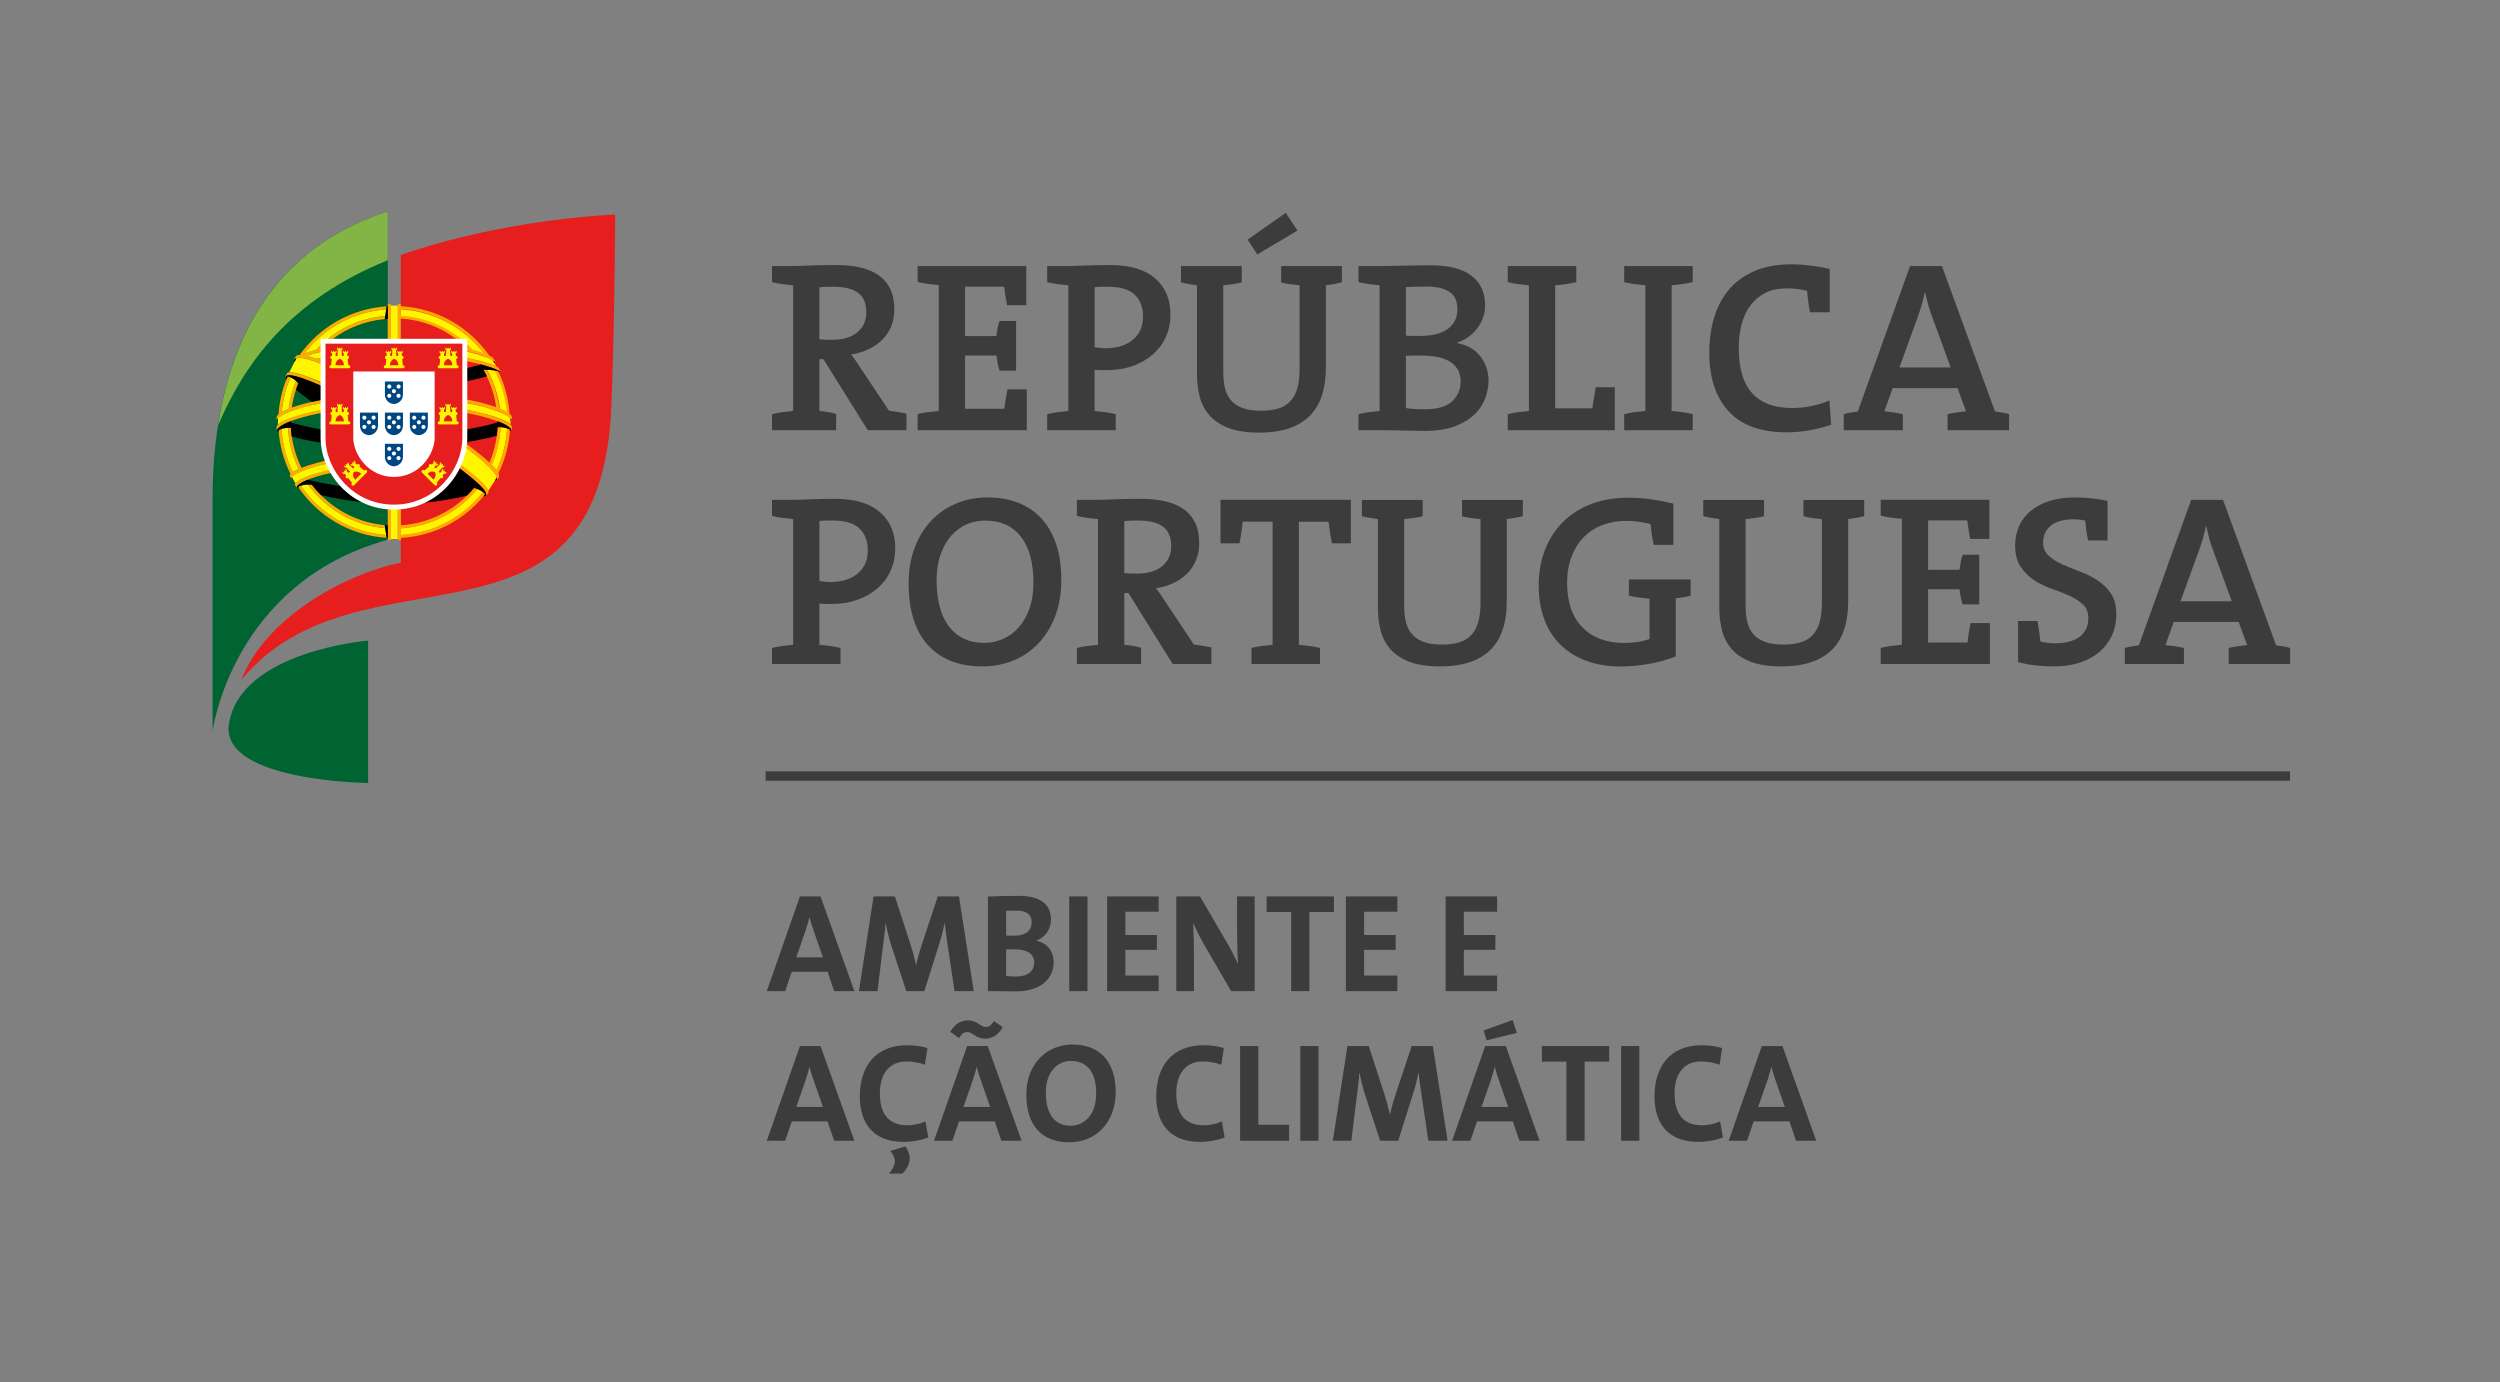 <?xml version="1.0" encoding="utf-8"?>
<!-- Generator: Adobe Illustrator 24.0.1, SVG Export Plug-In . SVG Version: 6.00 Build 0)  -->
<svg version="1.1" id="Layer_1" xmlns="http://www.w3.org/2000/svg" xmlns:xlink="http://www.w3.org/1999/xlink" x="0px" y="0px"
	 viewBox="0 0 534.65 295.64" style="enable-background:new 0 0 534.65 295.64;" xml:space="preserve">
<rect x="0" y="0" width="534.65" height="295.64" fill="#808080" stroke="none"/>
<style type="text/css">
	.st0{fill:none;stroke:#3C3C3C;stroke-width:2;}
	.st1{fill:#006432;}
	.st2{fill:#E61E1E;}
	.st3{fill:#82B446;}
	.st4{fill:#FFAA00;}
	.st5{fill:#FFF500;}
	.st6{fill-rule:evenodd;clip-rule:evenodd;fill:#FFF500;}
	.st7{fill:#FFFFFF;}
	.st8{fill-rule:evenodd;clip-rule:evenodd;fill:#FFFFFF;}
	.st9{fill:#004682;}
	.st10{fill:#3C3C3C;}
</style>
<g>
	<line class="st0" x1="163.74" y1="165.96" x2="489.75" y2="165.96"/>
</g>
<g>
	<g>
		<path class="st1" d="M82.94,45.21c-24.86,8.01-37.48,29.14-37.48,61.73v49.43c0,0,4.16-31.77,37.48-40.93V45.21z"/>
		<path class="st2" d="M85.71,54.55c0,0,18.92-7.17,45.85-8.69c0,0-0.08,22.5-0.8,40.77c-2.27,57.75-53.87,28.08-79.16,58.79
			c5.07-13.29,22.33-22.75,34.11-25.08V54.55z"/>
		<path class="st1" d="M78.73,137c0,0-27.43,2.23-29.77,17.87c-1.85,12.26,29.77,12.58,29.77,12.58V137z"/>
		<path class="st3" d="M46.64,90.97c5.68-13.26,15.3-26.83,36.3-35.32V45.21C62.41,51.83,50.26,67.41,46.64,90.97z"/>
		<g>
			<path class="st4" d="M63.39,76.61L63.39,76.61c0,0,0.01,0,0.02-0.01c0.01,0,0.01,0,0.02,0c0.01-0.02,0.01-0.02,0.03-0.02h0.01
				c0.01,0,0.02,0,0.02,0c0.01-0.01,0.02-0.01,0.02-0.01c0.01,0,0.02,0,0.03-0.01h0.01c0.03,0,0.06-0.01,0.09-0.02l0,0l0,0
				c0.1-0.02,0.23-0.02,0.37-0.02h0.05c0.11,0,0.23,0.01,0.36,0.01l0,0l0,0c0.02,0.01,0.05,0.01,0.08,0.02c0,0,0,0,0.01,0.01
				c0.08,0.01,0.16,0.02,0.25,0.03l0,0c0.03,0,0.05,0.01,0.09,0.02l0,0c0.08,0.02,0.18,0.04,0.27,0.05l0,0
				c0.03,0.01,0.06,0.02,0.09,0.02h0.01c0.09,0.02,0.19,0.05,0.29,0.07l0,0c0.33,0.08,0.69,0.18,1.07,0.31l0,0l0,0
				c0.03,0.01,0.07,0.02,0.11,0.03c0.01,0.01,0.02,0.01,0.03,0.01c0.04,0.02,0.07,0.03,0.11,0.04c0.01,0.01,0.02,0.01,0.02,0.02
				c0.11,0.03,0.23,0.08,0.33,0.11c0.03,0.01,0.04,0.01,0.06,0.02c0.03,0.01,0.06,0.02,0.09,0.03c0.02,0.01,0.04,0.02,0.06,0.03
				c0.03,0,0.06,0.02,0.09,0.03c0.05,0.02,0.1,0.03,0.15,0.05c0.02,0.02,0.05,0.02,0.08,0.03c0.03,0.01,0.06,0.02,0.08,0.03
				c0.03,0.01,0.05,0.02,0.08,0.03c0.03,0.01,0.06,0.02,0.09,0.04c0.03,0,0.05,0.02,0.07,0.02c0.05,0.02,0.11,0.05,0.17,0.07
				c0.02,0.01,0.02,0.02,0.04,0.02c0.05,0.02,0.09,0.03,0.14,0.05c0.02,0.01,0.03,0.02,0.06,0.02c0.04,0.02,0.08,0.03,0.13,0.05
				c0.02,0.02,0.03,0.02,0.05,0.02c0.05,0.02,0.12,0.05,0.18,0.08v-0.72v-0.69c-0.21,0.05-0.41,0.08-0.61,0.13
				c-0.18,0.04-0.36,0.08-0.54,0.12l0,0c-0.05-0.02-0.11-0.04-0.16-0.05c-0.02-0.01-0.05-0.02-0.08-0.02
				c-0.02-0.02-0.05-0.02-0.08-0.03c-0.02-0.01-0.05-0.02-0.09-0.03c-0.02-0.01-0.03-0.02-0.05-0.02c-0.03-0.02-0.06-0.02-0.09-0.04
				c-0.02-0.01-0.04-0.02-0.06-0.02c-0.41-0.14-0.79-0.25-1.14-0.35c0,0-0.01,0-0.02,0c-0.03,0-0.06-0.01-0.09-0.02
				c-0.02,0-0.02,0-0.02-0.01c-0.03,0-0.06-0.01-0.1-0.02c0,0,0-0.01-0.01-0.01c-0.04-0.02-0.08-0.02-0.11-0.02l0,0
				c-0.01,0-0.01,0-0.01-0.01c0,0.01,0,0.01,0.01,0.01c0.05-0.02,0.09-0.03,0.14-0.05c0.01,0,0.01-0.01,0.01-0.01
				c0.05-0.02,0.1-0.03,0.15-0.04c0,0,0.01-0.01,0.02-0.01c0.05-0.02,0.1-0.04,0.15-0.05l0,0c0.11-0.03,0.21-0.06,0.32-0.09v-0.01
				c0.05-0.02,0.11-0.02,0.16-0.05h0.01c0.7-0.21,1.46-0.41,2.3-0.59v-0.69c0,0-0.01,0-0.02,0.01c0.01-0.01,0.02-0.01,0.02-0.02
				v-0.88c-0.41,0.38-0.8,0.78-1.18,1.18c-0.95,0.25-1.79,0.51-2.5,0.79c4.09-5.33,10.36-8.92,17.48-9.43l0.1-0.64
				C75.01,66.01,68.29,70,64.09,75.91c-0.36,0.02-0.61,0.09-0.79,0.21c0,0.02,0,0.02-0.01,0.02l-0.36,0.65
				c-0.01,0.01-0.06,0.17-0.03,0.31C62.94,76.89,63.07,76.7,63.39,76.61z M64.84,75.95c0.02,0.01,0.02,0.01,0.03,0.01
				C64.86,75.96,64.86,75.96,64.84,75.95L64.84,75.95z M82.29,68.24c-4.19,0.38-8.03,1.92-11.21,4.3h-1.03
				c3.44-2.78,7.68-4.56,12.33-4.95L82.29,68.24z M61.11,80.77c-0.05-0.19-0.01-0.38,0.02-0.42l0.31-0.59
				c0.01-0.02,0.01-0.02,0.01-0.02c0.1-0.07,0.24-0.11,0.42-0.12c0,0,0.01,0,0.02,0c0.01,0,0.02,0,0.02,0l0,0
				c0.04-0.01,0.09-0.02,0.14-0.02c0.16,0,0.34,0.02,0.55,0.05l0,0c0.4,0.07,0.87,0.17,1.42,0.34c0.19,0.05,0.4,0.12,0.61,0.19l0,0
				c0.08,0.02,0.14,0.05,0.22,0.07l0,0c0.04,0.01,0.08,0.02,0.11,0.04l0,0c0.04,0.01,0.08,0.03,0.11,0.04l0,0
				c0.04,0.01,0.08,0.03,0.12,0.03c0.01,0.01,0.01,0.01,0.01,0.01c0.04,0.02,0.08,0.03,0.11,0.04h0.01
				c0.04,0.02,0.08,0.03,0.11,0.05h0.01c0.04,0.02,0.08,0.02,0.11,0.04c0,0.01,0.01,0.01,0.01,0.01c0.04,0.01,0.08,0.03,0.12,0.04
				h0.01c0.04,0.02,0.08,0.04,0.11,0.05h0.01c0.04,0.02,0.07,0.03,0.11,0.05c0,0,0,0.01,0.01,0.01c0.04,0.01,0.08,0.02,0.11,0.04
				c0.01,0,0.01,0,0.01,0c0.04,0.02,0.08,0.03,0.11,0.05c0.01,0,0.02,0,0.02,0.01c0.03,0.01,0.07,0.02,0.11,0.03
				c0.01,0.01,0.01,0.02,0.02,0.02c0.04,0.01,0.07,0.03,0.11,0.03c0.01,0.01,0.02,0.01,0.02,0.02c0.04,0.02,0.07,0.02,0.1,0.04
				c0.01,0.01,0.02,0.01,0.02,0.02c0.04,0.01,0.07,0.02,0.11,0.04c0.02,0,0.02,0.01,0.03,0.01c0.04,0.02,0.07,0.03,0.1,0.05
				c0.01,0.01,0.02,0.01,0.03,0.01c0.04,0.02,0.07,0.03,0.1,0.04c0.02,0.01,0.02,0.02,0.04,0.02c0.03,0.02,0.06,0.03,0.1,0.04
				c0.01,0.01,0.02,0.02,0.03,0.02c0.04,0.02,0.07,0.04,0.11,0.05c0.01,0.01,0.02,0.02,0.03,0.02c0.03,0.01,0.07,0.02,0.1,0.04
				c0.01,0.01,0.02,0.02,0.04,0.02c0.03,0.02,0.06,0.02,0.09,0.04c0.02,0.01,0.03,0.02,0.04,0.02c0.03,0.01,0.06,0.02,0.09,0.04
				c0.02,0,0.03,0.01,0.05,0.01c0.03,0.02,0.06,0.03,0.09,0.04c0.02,0.01,0.03,0.02,0.05,0.02c0.03,0.02,0.06,0.02,0.09,0.04
				c0.02,0.01,0.03,0.02,0.05,0.03c0.03,0.01,0.07,0.02,0.09,0.03c0.02,0.01,0.04,0.02,0.05,0.02c0.03,0.02,0.06,0.03,0.09,0.04
				c0.02,0.02,0.03,0.02,0.06,0.03c0.02,0.01,0.05,0.02,0.08,0.04c0.02,0,0.04,0.02,0.06,0.02c0.03,0.01,0.06,0.02,0.08,0.04
				c0.02,0.01,0.04,0.01,0.06,0.02c0.04,0.02,0.07,0.02,0.11,0.05c0.02,0.01,0.02,0.01,0.04,0.02c0.06,0.02,0.1,0.05,0.15,0.05v0.73
				c-1.74-0.77-3.24-1.38-4.47-1.77l0,0l0,0c-0.21-0.08-0.42-0.14-0.61-0.19h0.01c-0.55-0.16-1.03-0.26-1.42-0.31
				c-0.02,0-0.04,0-0.06-0.01c0,0,0,0-0.01,0c-0.02,0-0.04-0.01-0.05-0.01c-0.01,0-0.01,0-0.01,0c-0.02,0-0.04,0-0.05,0
				c-0.01,0-0.02,0-0.02-0.01c-0.02,0-0.03,0-0.04,0c-0.02,0-0.02,0-0.03,0c-0.01,0-0.02,0-0.04-0.01c0,0-0.02,0-0.03,0
				c-0.01,0-0.01,0-0.03,0c-0.01,0-0.02,0-0.03,0c-0.02,0-0.02,0-0.02,0c-0.02,0-0.04,0-0.06,0c-0.07,0-0.15,0-0.22,0.01l0,0
				C61.38,80.26,61.18,80.37,61.11,80.77z M68.61,105.85c3.56,3.59,8.34,5.96,13.67,6.45l0.1,0.65c-6.79-0.56-12.73-4.13-16.51-9.35
				c0.42-0.02,0.71,0.02,0.83,0.04c0.58,0.76,1.2,1.48,1.87,2.16C68.58,105.83,68.6,105.83,68.61,105.85L68.61,105.85z M85.05,65.48
				v-0.11v-0.28c0-0.02,0.01-0.04,0.02-0.05c0,0,0.02-0.02,0.04-0.02h0.53c0.05,0,0.07,0.02,0.07,0.06v0.41
				c7.84,0.44,14.71,4.52,18.94,10.57c0.31,0.15,0.56,0.29,0.75,0.44c0.01,0,0.02,0,0.02,0.01c0,0,0.38,0.64,0.49,0.78
				c0.09,0.12,0.02,0.28-0.11,0.34c0.08-0.06,0.12-0.14-0.12-0.34c-0.08-0.06-0.16-0.13-0.25-0.18l0,0l0,0
				c-0.02-0.02-0.04-0.02-0.06-0.04l0,0c-0.03-0.01-0.04-0.03-0.07-0.05l0,0c-0.32-0.19-0.71-0.37-1.15-0.56l0,0l0,0
				c-0.05-0.02-0.09-0.03-0.12-0.05c-0.01,0-0.01-0.01-0.02-0.01c-0.04-0.02-0.08-0.03-0.12-0.05c0,0-0.01-0.01-0.02-0.01
				c-0.04-0.02-0.08-0.03-0.12-0.05l0,0c-0.05-0.01-0.08-0.03-0.13-0.05c-0.01,0-0.02-0.01-0.02-0.01
				c-0.04-0.02-0.08-0.02-0.13-0.05l0,0c-0.04-0.02-0.08-0.04-0.13-0.05c0,0-0.01-0.01-0.02-0.01c-0.05-0.02-0.09-0.02-0.13-0.05
				c-0.01-0.01-0.02-0.01-0.02-0.02c-0.09-0.02-0.18-0.05-0.28-0.08c-0.01,0-0.02,0-0.02-0.01c-0.04-0.01-0.09-0.02-0.14-0.05h-0.01
				c-0.05-0.02-0.1-0.03-0.14-0.05h-0.01c-0.05-0.02-0.1-0.03-0.15-0.05c-0.01-0.01-0.01-0.01-0.02-0.01
				c-0.05-0.01-0.1-0.03-0.15-0.04l0,0c-0.05-0.02-0.1-0.03-0.15-0.05c-0.01,0-0.02,0-0.02,0c-0.05-0.02-0.1-0.03-0.15-0.04
				c-0.01-0.01-0.01-0.01-0.02-0.01c-0.41-0.12-0.82-0.24-1.25-0.34l0,0l0,0c-0.07-0.02-0.14-0.04-0.22-0.05l0,0
				c-0.06-0.02-0.13-0.04-0.2-0.06l0,0c-0.07-0.01-0.14-0.02-0.21-0.04c0,0,0,0-0.01,0c-0.07-0.02-0.14-0.04-0.2-0.05h-0.01v-0.68
				l0,0v-0.89c0.4,0.38,0.79,0.77,1.16,1.17c0.93,0.24,1.78,0.51,2.49,0.77c-4.15-5.4-10.55-8.99-17.78-9.41v1.39
				c4.88,0.3,9.34,2.13,12.91,5.01h-1.04c-3.35-2.5-7.43-4.09-11.87-4.36v4.35h-0.66v-4.38v-0.64v-1.4V65.48z M106.1,78.32
				c0.24,0.12,0.42,0.24,0.51,0.34c0,0,0.3,0.51,0.37,0.64c0.07,0.12-0.02,0.28-0.18,0.33c0.09-0.03,0.19-0.15-0.06-0.3
				c-0.07-0.04-0.15-0.08-0.22-0.11l0,0c-0.01-0.01-0.02-0.02-0.03-0.02c-0.68-0.35-1.67-0.7-2.92-1.07v0.01
				c-0.3-0.08-0.6-0.17-0.93-0.25v-0.01c-0.85-0.21-1.79-0.44-2.8-0.65v-0.68c0.12,0.02,0.25,0.05,0.37,0.08c0.01,0,0.02,0,0.02,0
				c0.03,0.01,0.07,0.02,0.1,0.02c0.02,0,0.02,0.01,0.04,0.02c0.02,0,0.06,0.01,0.09,0.01c0,0.01,0.02,0.01,0.03,0.01
				c0.04,0.02,0.07,0.02,0.1,0.02c0.02,0,0.02,0.01,0.04,0.01c0.03,0.01,0.06,0.02,0.08,0.02c0.02,0,0.03,0.01,0.05,0.01
				c0.02,0.01,0.05,0.02,0.08,0.02c0.02,0,0.04,0,0.05,0.01c0.02,0.01,0.05,0.02,0.08,0.02c0.04,0.02,0.09,0.02,0.12,0.04
				c0.01,0,0.02,0,0.03,0.01c0.04,0,0.07,0.01,0.11,0.02c0.01,0.01,0.02,0.01,0.04,0.02c0.03,0.01,0.06,0.01,0.09,0.02
				c0.02,0.01,0.02,0.02,0.04,0.02c0.03,0.01,0.06,0.01,0.09,0.02c0.02,0.01,0.02,0.01,0.04,0.02c0.03,0.01,0.06,0.02,0.09,0.02
				c0.01,0,0.02,0,0.03,0.01c0.04,0.01,0.07,0.02,0.11,0.02c0.01,0,0.01,0,0.02,0.01c0.04,0.01,0.08,0.02,0.11,0.02
				c0,0,0.01,0,0.02,0c0.04,0.02,0.08,0.03,0.13,0.04c0.33,0.08,0.66,0.17,0.97,0.25c0.05,0.02,0.1,0.02,0.14,0.04l0,0
				c0.1,0.02,0.2,0.05,0.29,0.08l0,0c0.14,0.05,0.27,0.08,0.41,0.11l0,0c0.44,0.14,0.85,0.28,1.22,0.4l0,0
				c0.38,0.14,0.71,0.25,0.97,0.38C106.07,78.31,106.07,78.31,106.1,78.32L106.1,78.32z M82.92,65.5c-0.04,0.01-0.08,0.02-0.11,0.02
				C82.84,65.51,82.89,65.51,82.92,65.5z M59.17,89.72v-0.64c0-0.01,0-0.01,0.01-0.02c0.05-0.15,0.19-0.32,0.39-0.49
				c0.18-2.64,0.76-5.17,1.71-7.52c0.01-0.01,0.01-0.02,0.01-0.04c0.02-0.02,0.03-0.05,0.04-0.08c0.02-0.05,0.03-0.08,0.05-0.13
				V80.8c0.03-0.08,0.07-0.17,0.1-0.25c0.01-0.02,0.02-0.05,0.03-0.06c0.11,0.03,0.33,0.09,0.6,0.21c-0.99,2.31-1.64,4.81-1.87,7.42
				c0.4-0.23,0.9-0.47,1.48-0.7c0.27-2.09,0.8-4.09,1.59-5.95c0.17,0.15,0.33,0.33,0.48,0.51c-0.14,0.33-0.26,0.66-0.38,1
				c0,0.01-0.01,0.02-0.01,0.04c-0.46,1.33-0.8,2.72-0.99,4.14c1.52-0.55,3.45-1.07,5.56-1.48c0.27-0.06,0.55-0.11,0.83-0.15v0.69
				c-0.24,0.05-0.47,0.08-0.7,0.13c-0.06,0.02-0.11,0.02-0.18,0.04h-0.01c-0.06,0.01-0.11,0.02-0.17,0.03
				c-0.01,0.01-0.02,0.01-0.02,0.01c-0.06,0.01-0.11,0.02-0.17,0.04h-0.02c-0.06,0.01-0.12,0.02-0.18,0.04h-0.01
				c-0.06,0.01-0.11,0.02-0.18,0.03c0,0,0,0.01-0.01,0.01c-0.05,0.02-0.12,0.03-0.17,0.04c-0.01,0-0.02,0.01-0.02,0.01
				c-0.05,0.02-0.12,0.02-0.18,0.04c0,0,0,0-0.01,0c-0.05,0.02-0.12,0.03-0.18,0.05h-0.01c-0.06,0.01-0.12,0.02-0.18,0.04H66.4
				c-0.06,0.02-0.11,0.04-0.18,0.05c-0.01,0-0.01,0-0.01,0c-0.07,0.02-0.13,0.03-0.19,0.05l0,0c-0.06,0.02-0.12,0.03-0.18,0.05
				c0,0,0,0-0.01,0c-0.06,0.02-0.11,0.04-0.17,0.05c-0.01,0.01-0.02,0.01-0.02,0.01c-0.06,0.02-0.12,0.02-0.18,0.05l0,0
				c-0.06,0.01-0.12,0.03-0.18,0.05h-0.01c-0.06,0.02-0.11,0.03-0.18,0.05c0,0-0.01,0-0.02,0c-0.05,0.01-0.11,0.03-0.17,0.05
				c-0.01,0-0.01,0-0.01,0c-0.12,0.03-0.24,0.08-0.37,0.11l0,0c-0.06,0.02-0.12,0.03-0.18,0.05h-0.01
				c-0.06,0.02-0.12,0.04-0.18,0.05c0,0,0,0-0.01,0c-0.05,0.02-0.11,0.04-0.17,0.05l0,0c-0.06,0.02-0.12,0.04-0.18,0.05h-0.01
				c-0.06,0.02-0.11,0.04-0.17,0.05c-0.01,0-0.01,0-0.01,0c-0.11,0.04-0.23,0.07-0.34,0.11H63.3c-0.06,0.02-0.11,0.03-0.17,0.05
				h-0.01c-0.05,0.02-0.1,0.04-0.15,0.05c-0.01,0-0.01,0-0.01,0c-0.1,0.05-0.22,0.08-0.33,0.11c0,0.01-0.01,0.01-0.01,0.01
				c-0.05,0.02-0.1,0.03-0.15,0.05c-0.01,0.01-0.01,0.01-0.01,0.01c-0.05,0.02-0.11,0.04-0.15,0.05l0,0l0,0
				c-0.24,0.08-0.45,0.17-0.67,0.27l0,0l0,0c-0.03,0.01-0.06,0.02-0.1,0.04c0,0-0.01,0-0.02,0.01c-0.03,0.01-0.06,0.03-0.08,0.03
				c-0.01,0-0.02,0.01-0.02,0.01c-0.07,0.03-0.13,0.06-0.19,0.09h-0.01c-0.03,0.02-0.06,0.03-0.1,0.05c0,0,0,0-0.01,0
				c-0.03,0.02-0.06,0.03-0.09,0.05l0,0c-0.03,0.02-0.06,0.03-0.09,0.05l0,0c-0.03,0.02-0.06,0.03-0.08,0.04l-0.02,0.01
				c-0.02,0.02-0.06,0.03-0.08,0.05h-0.01c-0.05,0.03-0.12,0.06-0.17,0.08h-0.01c-0.02,0.02-0.05,0.04-0.08,0.05H60.5
				c-0.05,0.03-0.11,0.06-0.15,0.09l0,0c-0.03,0.01-0.05,0.03-0.08,0.04c-0.01,0-0.01,0-0.01,0c-0.02,0.02-0.05,0.03-0.08,0.05l0,0
				l0,0c-0.24,0.16-0.46,0.31-0.62,0.48c-0.02,0.01-0.02,0.02-0.04,0.04l0,0c-0.14,0.14-0.34,0.32-0.22,0.45
				C59.23,89.86,59.17,89.8,59.17,89.72z M82.94,67.55v-1.4V65.5v-0.41c0-0.04,0.03-0.06,0.06-0.06h0.54c0.04,0,0.05,0.02,0.05,0.06
				v0.28v0.11v0.64v1.4v0.64v4.38l-0.66-0.01V67.55z M104.47,105.02c0.04,0.15,0.02,0.29-0.05,0.38c0,0-0.2,0.34-0.28,0.44
				c-0.07,0.11-0.2,0.25-0.43,0.27c0.05-0.03,0.45-0.06,0.22-0.67l0,0l0,0c-0.02-0.06-0.05-0.12-0.08-0.18
				c-0.06-0.12-0.15-0.26-0.27-0.43h0.01c-0.22-0.28-0.54-0.65-0.96-1.06l0,0c-0.14-0.15-0.3-0.29-0.47-0.44l0,0
				c-0.96-0.89-2.28-1.98-3.94-3.24c0.11-0.21,0.21-0.43,0.31-0.64l0,0l0,0c1.95,1.45,3.55,2.75,4.6,3.78l0,0
				c0.08,0.08,0.16,0.16,0.23,0.24c0.01,0.01,0.02,0.01,0.02,0.02c0.02,0.02,0.05,0.04,0.06,0.06c0.01,0.01,0.01,0.01,0.02,0.02
				c0.02,0.02,0.04,0.03,0.05,0.06c0.01,0,0.02,0.01,0.02,0.01c0.02,0.02,0.04,0.05,0.05,0.06c0.01,0,0.01,0.01,0.02,0.02
				c0.02,0.02,0.04,0.04,0.05,0.05c0.01,0.01,0.02,0.02,0.02,0.02c0.02,0.02,0.04,0.03,0.05,0.05c0,0,0.01,0.01,0.02,0.01
				c0.02,0.02,0.04,0.05,0.05,0.07c0,0,0,0,0,0.01c0.05,0.05,0.08,0.08,0.11,0.12l0.01,0.02c0.02,0.02,0.03,0.04,0.06,0.06
				c0,0.01,0,0.01,0.01,0.01c0.02,0.02,0.02,0.04,0.04,0.05c0.01,0.01,0.01,0.02,0.02,0.02c0.18,0.24,0.31,0.44,0.38,0.62
				c0,0.01,0.01,0.02,0.02,0.04c0,0.01,0.01,0.01,0.01,0.01c0,0.02,0.01,0.02,0.01,0.03c0.01,0.01,0.01,0.02,0.01,0.02
				C104.46,104.96,104.47,104.99,104.47,105.02z M103.77,105.66c-0.05,0.08-0.11,0.15-0.17,0.21l-0.01,0.01
				c-0.04,0.06-0.1,0.13-0.15,0.2c-4.27,5.15-10.59,8.57-17.71,8.96v0.38c0,0.02-0.01,0.04-0.02,0.05c-0.01,0-0.02,0.02-0.05,0.02
				h-0.53c-0.04,0-0.06-0.04-0.06-0.08v-0.15v-0.21v-0.63v-1.41v-0.64v-3.65c0.23,0,0.44-0.02,0.67-0.04v3.66
				c5.51-0.36,10.48-2.72,14.16-6.37l0,0c0.01-0.01,0.02-0.02,0.03-0.02c0.05-0.05,0.1-0.11,0.15-0.16
				c0.01-0.01,0.01-0.01,0.01-0.02c0.45-0.46,0.89-0.93,1.3-1.44c0.23,0.06,0.45,0.14,0.66,0.21c-3.9,4.84-9.73,8.04-16.32,8.43
				v1.42c7.12-0.41,13.42-3.9,17.58-9.18C103.53,105.41,103.69,105.57,103.77,105.66z M109.07,91.88c-0.01,0.11-0.01,0.23-0.02,0.34
				l0,0c-0.25,3.21-1.11,6.24-2.46,8.98c0.16,0.34,0.2,0.62,0.09,0.84c0,0-0.21,0.3-0.31,0.46c-0.1,0.14-0.14,0.21-0.31,0.24
				c0.12-0.03,0.32-0.28,0.23-0.66l0,0c-0.01-0.05-0.03-0.12-0.05-0.19h-0.01l0,0c-0.04-0.1-0.09-0.21-0.18-0.31
				c-0.17-0.27-0.4-0.56-0.66-0.86h-0.01c-0.02-0.03-0.04-0.05-0.05-0.07c0,0,0,0-0.01,0c-0.02-0.04-0.04-0.06-0.06-0.08v-0.01
				c-0.3-0.32-0.63-0.67-1.01-1.03c0-0.01-0.01-0.01-0.02-0.01c-0.03-0.04-0.07-0.07-0.1-0.11c-0.01,0-0.01,0-0.01,0
				c-0.12-0.11-0.24-0.22-0.36-0.34c-0.01-0.01-0.01-0.01-0.01-0.01c-0.04-0.03-0.08-0.07-0.11-0.1c-0.01-0.01-0.02-0.01-0.02-0.01
				c-0.12-0.11-0.26-0.23-0.39-0.34c-0.01-0.01-0.01-0.02-0.01-0.02c-0.05-0.03-0.08-0.07-0.12-0.1c-0.01,0-0.02-0.02-0.02-0.02
				c-0.14-0.11-0.27-0.23-0.41-0.34c-0.01-0.01-0.02-0.02-0.02-0.02c-0.03-0.03-0.08-0.07-0.11-0.09c-0.01-0.01-0.02-0.02-0.02-0.02
				c-0.05-0.04-0.09-0.07-0.14-0.11c0-0.01,0-0.01,0-0.01c-0.1-0.08-0.19-0.16-0.28-0.24c-0.02-0.01-0.02-0.02-0.03-0.02
				c-0.05-0.03-0.08-0.06-0.12-0.09c-0.01-0.02-0.02-0.02-0.03-0.02c-0.04-0.04-0.08-0.08-0.13-0.11c0,0-0.01-0.01-0.01-0.02
				c-0.05-0.04-0.1-0.08-0.15-0.12l0,0c-0.04-0.04-0.09-0.08-0.14-0.11c-0.02-0.02-0.03-0.02-0.04-0.04
				c-0.04-0.02-0.08-0.05-0.11-0.09c-0.01,0-0.02-0.02-0.04-0.02c-0.04-0.03-0.08-0.06-0.12-0.1c-0.01-0.02-0.02-0.02-0.03-0.02
				c-0.05-0.04-0.11-0.08-0.15-0.11c0-0.01,0-0.01-0.01-0.01c-0.05-0.04-0.09-0.08-0.15-0.12c-0.01-0.01-0.02-0.02-0.04-0.03
				c-0.03-0.02-0.07-0.06-0.11-0.08c-0.02-0.01-0.03-0.02-0.05-0.04c-0.04-0.03-0.08-0.05-0.12-0.08c-0.01-0.02-0.02-0.02-0.04-0.03
				c-0.05-0.04-0.11-0.08-0.15-0.12c-0.01,0-0.01-0.01-0.02-0.02c-0.05-0.03-0.09-0.07-0.15-0.1c-0.01-0.01-0.03-0.03-0.04-0.04
				c-0.04-0.03-0.08-0.05-0.12-0.08c-0.01-0.02-0.04-0.02-0.05-0.04c-0.04-0.02-0.08-0.05-0.11-0.08c-0.01-0.01-0.04-0.02-0.05-0.04
				c-0.05-0.04-0.11-0.07-0.15-0.12c0.04-0.27,0.08-0.54,0.11-0.82c2.01,1.48,3.72,2.85,4.94,4.02c0.76-1.79,1.29-3.71,1.56-5.71
				l0,0c0.01-0.04,0.02-0.09,0.02-0.12v-0.01c0.02-0.09,0.02-0.17,0.04-0.25c0-0.02,0-0.03,0-0.05c0.01-0.07,0.01-0.15,0.02-0.22
				c0.01-0.03,0.01-0.08,0.02-0.11c0-0.05,0-0.11,0.01-0.17c0-0.05,0.01-0.1,0.02-0.15c0-0.03,0-0.07,0-0.1
				c0.01-0.05,0.02-0.09,0.02-0.15c0-0.04,0.01-0.08,0.01-0.12c0-0.04,0.01-0.08,0.01-0.11c0.01-0.09,0.02-0.18,0.02-0.28
				c0.15-0.01,0.37-0.02,0.64,0c-0.13,2.84-0.8,5.56-1.88,8.04c0.41,0.42,0.75,0.8,1,1.15c1.29-2.73,2.08-5.75,2.26-8.93
				C108.64,91.69,108.85,91.78,109.07,91.88z M109.45,89.06c0,0.01,0,0.01,0,0.02v0.64c0,0.08-0.05,0.14-0.13,0.16
				c0.1-0.1-0.02-0.26-0.14-0.38l0,0l0,0c-0.03-0.02-0.05-0.05-0.06-0.06c-0.02-0.02-0.03-0.04-0.05-0.05
				c-0.15-0.17-0.38-0.34-0.63-0.49l0,0h-0.01c-0.02-0.02-0.04-0.03-0.06-0.05c0,0-0.01-0.01-0.02-0.01
				c-0.02-0.01-0.04-0.02-0.06-0.03c-0.01-0.01-0.02-0.01-0.02-0.01c-0.02-0.02-0.05-0.03-0.07-0.04l-0.01-0.01
				c-0.02-0.02-0.05-0.02-0.07-0.04l-0.01-0.01c-0.02-0.01-0.05-0.03-0.08-0.05h-0.01c-0.03-0.02-0.05-0.03-0.08-0.04l-0.01-0.01
				c-0.03-0.01-0.05-0.02-0.08-0.04c0,0-0.01,0-0.02-0.01c-0.02-0.01-0.05-0.02-0.08-0.04c-0.01,0-0.01-0.01-0.02-0.01
				c-0.02-0.02-0.05-0.02-0.09-0.04l0-0.01c-0.03-0.01-0.05-0.02-0.08-0.04h-0.01c-0.03-0.02-0.06-0.03-0.09-0.05c0,0-0.01,0-0.01,0
				c-0.02-0.02-0.05-0.03-0.08-0.05h-0.01c-0.03-0.02-0.06-0.03-0.09-0.04h-0.01c-0.02-0.02-0.05-0.03-0.09-0.05
				c0,0-0.01,0-0.01-0.01c-0.03,0-0.07-0.02-0.09-0.03c-0.01,0-0.01-0.01-0.01-0.01c-0.24-0.1-0.51-0.21-0.77-0.31l0,0l0,0
				c-0.05-0.02-0.11-0.03-0.15-0.05c-0.01-0.01-0.01-0.01-0.02-0.01c-0.05-0.02-0.1-0.04-0.14-0.05c-0.01,0-0.01,0-0.01-0.01
				c-0.05-0.02-0.11-0.03-0.16-0.05h-0.01c-0.05-0.02-0.11-0.04-0.16-0.06h-0.01c-0.05-0.02-0.1-0.04-0.16-0.05l0,0
				c-0.05-0.02-0.11-0.04-0.16-0.05c-0.01,0-0.02,0-0.02,0c-0.11-0.04-0.22-0.08-0.33-0.11c-0.01,0-0.02,0-0.02,0
				c-0.06-0.02-0.11-0.04-0.16-0.05c-0.01-0.01-0.02-0.01-0.02-0.01c-0.05-0.02-0.12-0.04-0.17-0.05h-0.01
				c-0.05-0.02-0.11-0.03-0.17-0.05h-0.01c-0.06-0.02-0.11-0.04-0.17-0.05c-0.01,0-0.02,0-0.02,0c-0.05-0.02-0.11-0.03-0.16-0.05
				c0,0-0.01,0-0.02,0c-0.12-0.03-0.24-0.08-0.35-0.11c-0.01,0-0.01,0-0.01,0c-0.05-0.02-0.11-0.03-0.17-0.05c-0.01,0-0.02,0-0.02,0
				c-0.06-0.02-0.11-0.03-0.18-0.05h-0.01c-0.05-0.02-0.12-0.04-0.18-0.05l0,0c-0.06-0.02-0.11-0.03-0.18-0.05c0,0-0.01,0-0.01-0.01
				c-0.06-0.01-0.11-0.03-0.18-0.05c-0.01,0-0.01,0-0.02,0c-0.06-0.02-0.12-0.03-0.17-0.04l-0.01-0.01
				c-0.06-0.02-0.12-0.03-0.18-0.04c-0.01-0.01-0.01-0.01-0.01-0.01c-0.06-0.01-0.12-0.02-0.18-0.05c-0.01,0-0.02,0-0.02,0
				c-0.06-0.02-0.12-0.03-0.18-0.04c-0.01,0-0.02,0-0.02,0c-0.06-0.02-0.12-0.03-0.18-0.05h-0.01c-0.06-0.02-0.11-0.02-0.18-0.04
				c-0.01,0-0.02-0.01-0.02-0.01c-0.05-0.01-0.11-0.02-0.17-0.04c0,0-0.02-0.01-0.03-0.01c-0.06-0.01-0.11-0.02-0.17-0.03h-0.01
				c-0.07-0.02-0.13-0.03-0.19-0.04h-0.01c-0.06-0.02-0.12-0.03-0.18-0.04c-0.01,0-0.02,0-0.02-0.01c-0.06-0.02-0.12-0.02-0.18-0.03
				h-0.01c-0.06-0.02-0.12-0.02-0.18-0.04c-0.22-0.05-0.45-0.08-0.68-0.12v-0.7c0.27,0.05,0.54,0.1,0.81,0.15
				c2.12,0.41,4.06,0.93,5.57,1.49c-0.33-2.37-1.04-4.62-2.06-6.68l0,0c-0.22-0.44-0.46-0.89-0.7-1.32c-0.01,0-0.01-0.01-0.01-0.01
				c-0.02-0.01-0.02-0.04-0.03-0.05c0.11,0,0.37-0.02,0.73-0.01c1.42,2.52,2.38,5.33,2.76,8.33c0.57,0.23,1.08,0.47,1.48,0.7
				c-0.28-3.18-1.18-6.17-2.57-8.87c0.27,0.05,0.54,0.11,0.82,0.18c0-0.01,0-0.01,0-0.01c0.03,0.08,0.07,0.14,0.1,0.22l0,0
				c1.31,2.74,2.12,5.75,2.33,8.93C109.26,88.74,109.4,88.91,109.45,89.06z M109.45,91.2c0,0.01,0,0.02,0,0.02v0.67
				c0,0.11-0.12,0.17-0.17,0.21c0.13-0.14-0.01-0.33-0.07-0.4c-0.03-0.05-0.08-0.09-0.12-0.15l0,0c-0.02-0.02-0.05-0.05-0.07-0.07
				c0-0.01-0.01-0.01-0.02-0.02l0,0c-0.03-0.03-0.07-0.06-0.1-0.09c-0.13-0.1-0.28-0.21-0.44-0.31l0,0
				c-0.37-0.25-0.84-0.48-1.38-0.7l0,0c-0.05-0.02-0.09-0.04-0.14-0.06c-0.14-0.06-0.3-0.11-0.45-0.18
				c-0.02-0.01-0.05-0.02-0.05-0.02c-1.69-0.64-3.86-1.22-5.88-1.62c-0.25-0.04-0.48-0.08-0.72-0.14v-0.69
				c0.27,0.05,0.54,0.1,0.82,0.16c0.06,0.01,0.13,0.02,0.2,0.04c0.02,0,0.04,0.01,0.06,0.01c0.04,0.02,0.09,0.02,0.14,0.03
				c0.02,0,0.05,0.02,0.07,0.02c0.05,0.02,0.09,0.02,0.13,0.02c0.02,0.01,0.05,0.02,0.08,0.02c0.04,0.01,0.08,0.02,0.11,0.02
				c0.03,0.02,0.06,0.02,0.09,0.02c0.04,0.02,0.07,0.02,0.1,0.03c0.04,0,0.06,0,0.09,0.02c0.04,0.01,0.07,0.02,0.11,0.02
				c0.03,0.01,0.06,0.02,0.08,0.02c0.04,0.01,0.08,0.01,0.11,0.02c0.02,0.01,0.06,0.02,0.08,0.02c0.04,0,0.08,0.01,0.11,0.02
				c0.03,0.01,0.06,0.01,0.08,0.02c0.04,0.01,0.08,0.02,0.1,0.03c0.03,0,0.06,0.01,0.09,0.02c0.04,0.01,0.07,0.02,0.11,0.02
				c0.03,0.01,0.05,0.02,0.08,0.02c0.04,0.01,0.08,0.02,0.11,0.03c0.02,0.01,0.05,0.01,0.07,0.01c0.04,0.02,0.09,0.03,0.13,0.04
				c0.02,0,0.05,0.01,0.06,0.02c0.05,0.02,0.1,0.02,0.15,0.05c0.01,0,0.02,0,0.03,0.01c0.06,0.01,0.12,0.02,0.19,0.04
				c0.01,0,0.02,0,0.02,0c0.05,0.02,0.1,0.03,0.15,0.05c0.02,0.01,0.04,0.02,0.05,0.02c0.05,0.02,0.08,0.02,0.12,0.04
				c0.02,0,0.05,0.01,0.06,0.02c0.04,0.02,0.07,0.02,0.11,0.02c0.02,0.02,0.05,0.02,0.07,0.03c0.03,0,0.07,0.02,0.11,0.03
				c0.02,0,0.04,0.01,0.07,0.02c0.03,0.01,0.07,0.02,0.1,0.02c0.02,0.01,0.05,0.02,0.07,0.02c0.03,0.02,0.07,0.02,0.1,0.03
				c0.02,0.01,0.05,0.02,0.07,0.02c0.03,0.02,0.07,0.03,0.1,0.04c0.02,0,0.05,0.01,0.07,0.02c0.04,0.01,0.07,0.02,0.1,0.03
				c0.02,0,0.05,0.02,0.06,0.02c0.04,0,0.07,0.02,0.11,0.03c0.02,0,0.05,0.01,0.06,0.02c0.04,0.02,0.08,0.02,0.11,0.03
				c0.02,0.01,0.04,0.02,0.05,0.02c0.04,0.01,0.08,0.02,0.11,0.04c0.01,0,0.02,0,0.04,0.01c0.04,0.02,0.09,0.02,0.13,0.05
				c0.01,0,0.01,0.01,0.02,0.01c0.1,0.03,0.21,0.07,0.31,0.11c0.01,0,0.02,0,0.02,0.01c0.05,0.02,0.08,0.03,0.13,0.04
				c0.02,0.02,0.02,0.02,0.04,0.02c0.03,0,0.07,0.02,0.11,0.04c0.02,0,0.03,0,0.05,0.01c0.03,0.02,0.06,0.02,0.09,0.04
				c0.02,0.01,0.04,0.01,0.05,0.02c0.03,0.02,0.06,0.02,0.09,0.04c0.25,0.08,0.48,0.18,0.7,0.27c0.02,0.01,0.03,0.02,0.05,0.02
				c0.02,0.01,0.05,0.02,0.07,0.02c0.02,0.01,0.03,0.02,0.05,0.02c0.02,0.02,0.05,0.02,0.08,0.04c0.02,0,0.02,0,0.03,0.01
				c0.03,0.01,0.07,0.03,0.1,0.05c0.01,0,0.02,0.01,0.04,0.01c0.02,0.01,0.05,0.02,0.07,0.03c0.01,0.01,0.02,0.02,0.03,0.02
				c0.03,0.01,0.04,0.02,0.07,0.03c0.01,0,0.03,0.02,0.04,0.02c0.02,0.01,0.04,0.02,0.06,0.03c0.01,0.01,0.02,0.01,0.04,0.02
				c0.02,0.02,0.04,0.02,0.06,0.04c0.02,0.01,0.02,0.01,0.04,0.01c0.02,0.02,0.05,0.03,0.07,0.04c0.01,0,0.02,0.01,0.03,0.01
				c0.03,0.02,0.06,0.03,0.09,0.05c0.01,0.01,0.02,0.01,0.03,0.02c0.02,0.01,0.04,0.02,0.05,0.03c0.02,0.01,0.02,0.02,0.04,0.02
				c0.02,0.01,0.03,0.02,0.05,0.02c0.01,0.01,0.03,0.02,0.03,0.02c0.02,0.01,0.03,0.02,0.05,0.02c0.02,0.01,0.02,0.02,0.03,0.02
				c0.02,0.02,0.04,0.02,0.05,0.03c0.02,0.01,0.02,0.02,0.04,0.02c0.27,0.15,0.49,0.31,0.66,0.46l0,0c0.02,0.02,0.04,0.04,0.05,0.05
				C109.32,90.92,109.41,91.07,109.45,91.2z M59.54,91.55L59.54,91.55c-0.05,0.05-0.08,0.09-0.12,0.15c-0.05,0.07-0.2,0.26-0.07,0.4
				c-0.05-0.04-0.18-0.1-0.18-0.21v-0.67c0,0,0-0.01,0.01-0.02c0.04-0.13,0.13-0.26,0.26-0.39c0.02-0.02,0.03-0.02,0.05-0.05l0,0
				c0.16-0.15,0.39-0.31,0.66-0.46c0.01-0.01,0.02-0.01,0.02-0.02c0.02-0.02,0.04-0.02,0.06-0.04c0.01-0.01,0.02-0.01,0.02-0.02
				c0.02-0.01,0.04-0.01,0.06-0.03c0,0,0.02-0.01,0.03-0.02c0.02-0.01,0.04-0.02,0.06-0.02c0.01-0.01,0.02-0.02,0.02-0.02
				c0.02-0.01,0.05-0.02,0.07-0.03c0-0.01,0.01-0.02,0.02-0.02c0.02-0.02,0.05-0.02,0.07-0.04c0.01,0,0.02,0,0.02,0
				c0.06-0.03,0.12-0.06,0.19-0.1c0.01-0.01,0.03-0.01,0.03-0.02c0.03-0.02,0.05-0.02,0.08-0.03c0.02-0.01,0.02-0.01,0.03-0.02
				c0.02-0.01,0.04-0.02,0.07-0.04c0.02,0,0.03,0,0.03-0.01c0.03-0.02,0.05-0.02,0.08-0.03c0.02-0.01,0.02-0.02,0.03-0.02
				c0.03-0.02,0.06-0.03,0.09-0.04c0.01-0.01,0.02-0.01,0.02-0.01c0.08-0.03,0.15-0.06,0.23-0.09c0-0.01,0.01-0.01,0.01-0.01
				c0.24-0.09,0.48-0.19,0.74-0.28c0.02-0.02,0.05-0.02,0.08-0.04c0.02-0.01,0.04-0.01,0.05-0.02c0.03-0.02,0.06-0.02,0.09-0.04
				c0.02-0.01,0.03-0.01,0.05-0.01c0.04-0.02,0.08-0.04,0.14-0.05l0,0c0.05-0.02,0.1-0.04,0.15-0.05c0.02,0,0.02-0.01,0.04-0.01
				c0.04-0.02,0.08-0.03,0.11-0.05c0.02-0.01,0.04-0.02,0.05-0.02c0.03-0.01,0.06-0.02,0.1-0.03c0.01-0.01,0.04-0.01,0.06-0.02
				c0.03-0.01,0.06-0.02,0.09-0.03c0.02-0.01,0.05-0.01,0.06-0.02c0.03-0.01,0.07-0.02,0.1-0.03c0.02-0.01,0.05-0.02,0.06-0.02
				c0.03-0.01,0.06-0.02,0.1-0.03c0.02-0.01,0.05-0.02,0.07-0.02c0.03-0.02,0.06-0.03,0.09-0.03c0.03-0.01,0.05-0.02,0.07-0.02
				c0.04-0.01,0.07-0.02,0.1-0.02c0.03-0.02,0.05-0.02,0.07-0.02c0.03-0.01,0.06-0.02,0.09-0.04c0.03,0,0.05-0.01,0.08-0.02
				c0.03-0.01,0.07-0.02,0.1-0.03c0.02-0.01,0.05-0.01,0.07-0.02c0.03-0.01,0.07-0.02,0.1-0.02c0.02-0.01,0.05-0.01,0.07-0.02
				c0.04-0.02,0.07-0.03,0.11-0.03c0.03-0.01,0.06-0.02,0.07-0.02c0.04-0.01,0.08-0.01,0.12-0.03c0.02-0.01,0.04-0.02,0.05-0.02
				c0.05-0.02,0.1-0.03,0.14-0.04c0.02-0.01,0.03-0.01,0.04-0.01c0.06-0.02,0.12-0.04,0.18-0.05c0.01,0,0.01,0,0.02,0
				c0.05-0.02,0.11-0.03,0.16-0.04c0.02-0.01,0.04-0.02,0.06-0.02c0.03-0.01,0.08-0.02,0.11-0.03c0.03-0.01,0.05-0.02,0.07-0.02
				c0.05-0.01,0.08-0.02,0.12-0.04c0.02,0,0.05,0,0.07-0.02c0.04-0.01,0.08-0.02,0.11-0.02c0.03-0.01,0.05-0.02,0.08-0.02
				c0.04-0.01,0.07-0.02,0.11-0.02c0.03-0.01,0.06-0.02,0.08-0.02c0.04-0.01,0.08-0.02,0.11-0.03c0.03-0.01,0.06-0.01,0.08-0.02
				c0.03-0.01,0.07-0.02,0.11-0.02c0.03-0.01,0.06-0.02,0.08-0.02c0.04-0.02,0.08-0.02,0.12-0.02c0.03-0.01,0.06-0.02,0.08-0.02
				c0.04-0.01,0.07-0.01,0.12-0.02c0.02-0.02,0.05-0.02,0.08-0.02c0.04-0.02,0.07-0.02,0.11-0.03c0.03,0,0.05,0,0.08-0.02
				c0.04-0.01,0.08-0.02,0.12-0.02c0.03-0.01,0.06-0.02,0.08-0.02c0.05-0.01,0.09-0.01,0.12-0.02c0.02,0,0.05-0.02,0.08-0.02
				c0.04-0.01,0.08-0.02,0.13-0.03c0.02,0,0.05-0.01,0.07-0.01c0.07-0.02,0.13-0.03,0.2-0.04c0.27-0.06,0.55-0.11,0.83-0.16l0,0l0,0
				v0.69c-0.25,0.05-0.49,0.09-0.73,0.14c-2.03,0.41-4.19,0.98-5.88,1.62l0,0c-0.21,0.08-0.43,0.17-0.63,0.25l0,0
				c-0.54,0.23-1.03,0.47-1.39,0.71l0,0c-0.21,0.13-0.38,0.26-0.53,0.4l0,0C59.61,91.49,59.57,91.52,59.54,91.55z M63.54,103.96
				c-0.05,0.05-0.14,0.21,0.07,0.34c-0.11-0.03-0.23-0.09-0.29-0.19c-0.06-0.11-0.28-0.44-0.28-0.44c0-0.01,0-0.02,0-0.04
				c0.02-0.09,0.06-0.18,0.14-0.28c0.01-0.01,0.01-0.02,0.02-0.02c0-0.01,0.01-0.01,0.01-0.01c0.11-0.13,0.28-0.28,0.5-0.42
				c0.02-0.01,0.03-0.02,0.05-0.04c0.01,0,0.01,0,0.01,0c0.02-0.02,0.04-0.03,0.06-0.03c0,0,0-0.01,0.01-0.01
				c0.04-0.02,0.08-0.05,0.12-0.08h0.01c0.02-0.01,0.04-0.02,0.06-0.04l0.01-0.01c0.02-0.02,0.04-0.03,0.06-0.03l0-0.01
				c0.05-0.03,0.09-0.06,0.15-0.08c0.01-0.01,0.01-0.01,0.01-0.01c0.02-0.02,0.05-0.02,0.07-0.04c0.01-0.01,0.01-0.01,0.01-0.01
				c0.1-0.06,0.21-0.12,0.34-0.18l0,0c0.09-0.04,0.18-0.08,0.28-0.14l0,0c0.18-0.08,0.38-0.16,0.59-0.24
				c0.07-0.03,0.15-0.06,0.23-0.1l0,0c0.04-0.01,0.08-0.03,0.12-0.04c0-0.01,0.01-0.01,0.01-0.01c0.08-0.03,0.16-0.06,0.25-0.09
				h0.01c0.04-0.02,0.08-0.03,0.12-0.04c0.01-0.01,0.01-0.01,0.02-0.01c0.07-0.03,0.16-0.06,0.24-0.09c0,0,0.01,0,0.02,0
				c0.03-0.02,0.07-0.03,0.11-0.04c0.01-0.01,0.02-0.01,0.03-0.01c0.09-0.03,0.17-0.06,0.26-0.08c0.02-0.01,0.02-0.01,0.03-0.02
				c0.04-0.01,0.07-0.03,0.11-0.03c0.01,0,0.02-0.01,0.03-0.02c0.09-0.02,0.18-0.05,0.27-0.08c0.02-0.01,0.03-0.01,0.04-0.01
				c0.04-0.01,0.07-0.02,0.1-0.04c0.01,0,0.03,0,0.05,0c0.05-0.02,0.09-0.03,0.14-0.05c0.99-0.28,1.95-0.52,2.92-0.73
				c0.11,0.21,0.23,0.43,0.35,0.64c-1.08,0.21-2.11,0.47-3.12,0.77C66.3,102.31,64.07,103.22,63.54,103.96z M62.47,102.41
				c-0.12-0.01-0.19-0.06-0.21-0.1c-0.03-0.06-0.29-0.52-0.29-0.52c-0.01-0.01-0.01-0.02-0.01-0.03c0.01-0.12,0.08-0.25,0.18-0.37
				c-1.45-2.89-2.36-6.11-2.57-9.5c0.21-0.11,0.42-0.19,0.62-0.25c0.19,3.33,1.06,6.48,2.45,9.34c0.33-0.22,0.76-0.45,1.25-0.67
				c-1.34-2.72-2.15-5.75-2.3-8.94c0.27-0.02,0.48-0.01,0.64,0.01c0.14,3.1,0.95,6.04,2.25,8.68c0.81-0.33,1.73-0.64,2.63-0.89
				c0.85-0.24,1.72-0.47,2.62-0.67c0.07,0.21,0.16,0.43,0.25,0.64c-0.93,0.21-1.84,0.44-2.71,0.7c-0.05,0-0.1,0.02-0.15,0.03
				c-0.02,0-0.02,0-0.03,0.01c-0.05,0.02-0.08,0.03-0.14,0.05c-0.01,0-0.02,0-0.02,0.01c-0.05,0.01-0.09,0.02-0.14,0.04
				c0,0-0.01,0.01-0.02,0.01c-0.05,0.01-0.09,0.02-0.14,0.03c-0.01,0.02-0.02,0.02-0.02,0.02c-0.1,0.03-0.2,0.06-0.29,0.1
				c-0.01,0-0.02,0-0.02,0c-0.05,0.02-0.1,0.03-0.14,0.05c-0.01,0-0.01,0-0.01,0c-0.05,0.02-0.1,0.03-0.14,0.05h-0.01
				c-0.05,0.02-0.1,0.03-0.15,0.05l0,0c-0.11,0.04-0.21,0.07-0.31,0.11h-0.01c-0.25,0.1-0.5,0.18-0.73,0.29l0,0l0,0
				c-0.21,0.09-0.41,0.17-0.6,0.26l0,0l0,0c-0.02,0.01-0.05,0.02-0.08,0.04H64.1c-0.02,0.01-0.05,0.02-0.08,0.04l0,0
				c-0.03,0.02-0.06,0.03-0.09,0.05l0,0c-0.14,0.07-0.28,0.14-0.41,0.21l0,0c-0.02,0.02-0.05,0.03-0.07,0.05c-0.01,0-0.01,0-0.01,0
				c-0.03,0.01-0.05,0.02-0.07,0.04h-0.01c-0.02,0.02-0.05,0.03-0.07,0.04l0,0c-0.12,0.08-0.23,0.14-0.33,0.21l0,0l0,0
				c-0.23,0.16-0.4,0.31-0.5,0.46c0,0.02-0.01,0.02-0.02,0.03c0,0.01-0.01,0.02-0.01,0.02h-0.01l0,0c-0.03,0.05-0.08,0.15-0.08,0.19
				C62.35,102.35,62.39,102.38,62.47,102.41z M82.69,115.02L82.69,115.02c-7.84-0.5-14.67-4.64-18.85-10.76
				c-0.03-0.05-0.08-0.11-0.11-0.16c0,0,0,0,0-0.01c0.2-0.09,0.4-0.17,0.6-0.24c4.04,5.96,10.67,10,18.27,10.54L82.69,115.02z
				 M83.6,115.07v0.21v0.15c0,0.04-0.02,0.08-0.05,0.08H83c-0.03,0-0.06-0.04-0.06-0.08v-0.38v-0.63v-1.42v-4.29
				c0.22,0.02,0.44,0.03,0.66,0.05v3.64v0.64v1.41V115.07z"/>
			<path class="st5" d="M65.11,75.59c4.09-5.33,10.36-8.92,17.48-9.43l-0.21,1.42c-4.65,0.39-8.9,2.17-12.33,4.95h-1.25v1.09
				c-0.41,0.38-0.8,0.78-1.18,1.18C66.66,75.06,65.82,75.32,65.11,75.59z M105.81,79.24c-0.65-0.11-1.23-0.15-1.66-0.15
				c1.42,2.52,2.38,5.33,2.76,8.33c0.57,0.23,1.08,0.47,1.48,0.7C108.1,84.94,107.21,81.94,105.81,79.24z M85.71,67.55
				c4.88,0.3,9.34,2.13,12.91,5.01h1.22v1.06c0.4,0.38,0.79,0.77,1.16,1.17c0.93,0.24,1.78,0.51,2.49,0.77
				c-4.15-5.4-10.55-8.99-17.78-9.41V67.55z M65.87,103.61c-0.42,0.01-0.96,0.07-1.54,0.25c4.04,5.96,10.67,10,18.27,10.54
				l-0.22-1.44C75.59,112.39,69.65,108.83,65.87,103.61z M85.72,112.99v1.42c7.12-0.41,13.42-3.9,17.58-9.18
				c-0.3-0.21-0.72-0.47-1.25-0.67C98.14,109.39,92.31,112.59,85.72,112.99z M63.88,100.3c-1.34-2.72-2.15-5.75-2.3-8.94
				c-0.38,0.02-0.87,0.09-1.4,0.27c0.19,3.33,1.06,6.48,2.45,9.34C62.96,100.75,63.39,100.52,63.88,100.3z M105.18,99.41
				c0.41,0.42,0.75,0.8,1,1.15c1.29-2.73,2.08-5.75,2.26-8.93c-0.52-0.17-0.99-0.24-1.38-0.26
				C106.93,94.2,106.26,96.93,105.18,99.41z M61.73,87.42c0.27-2.09,0.8-4.09,1.59-5.95c-0.41-0.38-0.85-0.62-1.2-0.77
				c-0.99,2.31-1.64,4.81-1.87,7.42C60.65,87.88,61.15,87.64,61.73,87.42z"/>
			<g>
				<path class="st5" d="M105.43,77.12c-1.13-0.74-3.39-1.43-5.59-1.93v1.35c2.75,0.57,5.21,1.29,6.28,1.8L105.43,77.12z"/>
				<path class="st5" d="M67.64,76.73c0.37-0.08,0.75-0.18,1.15-0.25V75.2c-1.23,0.28-2.34,0.58-3.25,0.89
					C66.14,76.24,66.84,76.44,67.64,76.73z"/>
				<g>
					<g>
						<path class="st6" d="M68.8,86.21c-0.24,0.05-0.47,0.08-0.7,0.13c-3.5,0.67-7.41,1.91-8.54,3.05
							c-0.03,0.04-0.08,0.08-0.12,0.11v1.31c0.99-0.97,4.36-2.17,8.53-3c0.27-0.06,0.55-0.11,0.83-0.16V86.21z"/>
						<path class="st6" d="M109.07,89.39c-1.13-1.14-5.04-2.37-8.54-3.05c-0.22-0.05-0.45-0.08-0.68-0.12v1.42
							c0.27,0.05,0.54,0.1,0.82,0.16c4.15,0.83,7.51,2.02,8.52,2.99v-1.3C109.13,89.46,109.1,89.42,109.07,89.39z"/>
					</g>
					<path class="st6" d="M69.97,99.13c-0.93,0.21-1.84,0.44-2.71,0.7c-2.1,0.6-4.38,1.53-4.82,2.25c0,0.01-0.01,0.02-0.01,0.02
						l0.76,1.25c0.47-0.57,2.04-1.42,4.51-2.12c0.99-0.28,1.95-0.52,2.92-0.73C70.37,100.06,70.16,99.6,69.97,99.13z"/>
					<g>
						<rect x="83.6" y="65.36" class="st6" width="1.45" height="7.18"/>
						<path class="st6" d="M84.29,108.77c-0.23,0-0.47-0.01-0.7-0.02v6.52h1.45v-6.54C84.8,108.76,84.55,108.77,84.29,108.77z"/>
					</g>
					<g>
						<path class="st6" d="M106.05,101.59c-0.96-1.5-3.45-3.63-6.41-5.86c-0.21,1.3-0.59,2.55-1.1,3.73
							c3.29,2.45,5.57,4.46,5.9,5.47l1.84-2.83C106.26,101.95,106.19,101.78,106.05,101.59z"/>
						<path class="st6" d="M68.79,77.88c-2.16-0.88-3.76-1.33-4.74-1.35h-0.05c-0.25,0-0.45,0.03-0.61,0.08l-1.53,3
							c0.05,0,0.12-0.02,0.18-0.02c1.19,0,3.61,0.82,6.75,2.2L68.79,77.88z"/>
					</g>
				</g>
			</g>
			<path d="M99.84,78.7v2.82c1.68-0.34,3.16-0.7,4.32-1.03c-0.23-0.47-0.48-0.93-0.74-1.39c0.33,0.01,1.65-0.11,3.21,0.33
				c0-0.01,0-0.01,0-0.01c0.03,0.08,0.07,0.14,0.1,0.22c0.02,0,0.03-0.02,0.05-0.02c0.02,0,0.03-0.01,0.05-0.02
				c0.08-0.04,0.16-0.14-0.08-0.29c-0.07-0.04-0.14-0.08-0.22-0.11l0,0c-0.85-0.44-2.17-0.89-3.88-1.33
				c0.02,0.03,0.05,0.07,0.07,0.11C101.91,78.22,100.95,78.48,99.84,78.7z M109.32,89.88c0.1-0.1-0.02-0.26-0.14-0.38v0.41
				c0.05,0,0.11-0.01,0.15-0.02C109.33,89.88,109.33,89.88,109.32,89.88z M105.84,77.62c0.06-0.05,0.07-0.14-0.15-0.32
				c-0.08-0.06-0.16-0.13-0.25-0.18l0.31,0.54C105.77,77.65,105.81,77.64,105.84,77.62z M105.86,102.76c0.03,0,0.06,0,0.07,0
				c0.05,0,0.11,0,0.14-0.02c0.12-0.05,0.29-0.29,0.21-0.65L105.86,102.76z M109.29,91.8L109.29,91.8c0,0,0,0-0.01,0c0,0,0,0,0-0.01
				c0,0,0-0.01,0-0.02l0,0c-0.01,0-0.01,0-0.01-0.01l0,0l-0.01-0.01v-0.01v-0.01h-0.01h-0.01v-0.01l-0.01-0.01l0,0
				c0-0.01,0-0.01,0-0.01l-0.01-0.01l0,0c0-0.01,0-0.01,0-0.01c-0.01,0-0.01,0-0.01,0l0,0h-0.01c0,0,0-0.02-0.01-0.02
				c-0.01-0.01-0.02-0.02-0.02-0.03l0,0c-0.02-0.02-0.06-0.06-0.08-0.09c-0.05-0.06-0.11-0.11-0.18-0.18
				c-0.43-0.36-1.13-0.74-1.98-1.1c-0.15-0.07-0.33-0.13-0.5-0.2c0,0.06,0,0.12,0,0.17c0,0.03,0,0.06,0,0.09
				c-2.24,0.7-4.93,1.22-6.6,1.51v1.42c0,0.44-0.03,0.87-0.06,1.3c2.53-0.4,4.77-0.9,6.47-1.36c0.08-0.61,0.14-1.23,0.18-1.85
				c0.47-0.04,1.52-0.04,2.64,0.52c-0.01,0.11-0.01,0.23-0.02,0.34c0.11-0.05,0.19-0.11,0.26-0.15c0.05-0.09,0.03-0.18,0-0.26
				C109.3,91.82,109.29,91.82,109.29,91.8z M103.97,105.54L103.97,105.54c0-0.02-0.01-0.02-0.01-0.05l0,0
				c-0.01-0.02-0.02-0.04-0.02-0.05l0,0c-0.02-0.06-0.05-0.12-0.08-0.18c-0.21-0.43-0.8-1.11-1.68-1.93
				c-0.01-0.01-0.02-0.02-0.02-0.02c0,0-0.02,0-0.02-0.01v0.01c-0.95-0.89-2.27-1.97-3.91-3.21c-0.76,1.53-1.77,2.92-2.96,4.12
				c-1.39,1.39-3.05,2.52-4.9,3.31c2.39-0.21,4.66-0.52,6.49-0.9c0.66-0.1,1.77-0.34,3.01-0.64c0.52-0.52,1.03-1.06,1.5-1.64
				c1.37,0.34,2.18,1.07,2.39,1.31c-0.11,0.15-0.24,0.29-0.36,0.45c0.07,0,0.13,0,0.18,0c0.06,0,0.1,0,0.15-0.02
				C103.82,106.06,104.1,106.01,103.97,105.54C103.97,105.54,103.97,105.54,103.97,105.54z"/>
			<path d="M62.99,77.4c-0.04-0.1-0.07-0.2-0.08-0.3c0.02-0.21,0.16-0.4,0.48-0.49L62.99,77.4z M59.44,89.9V89.5
				c-0.12,0.13-0.23,0.28-0.14,0.38C59.34,89.89,59.39,89.9,59.44,89.9z M82.94,65.5c-0.09,0.02-0.17,0.02-0.25,0.02l-0.4,2.74
				c0.22-0.04,0.44-0.05,0.66-0.07V65.5z M61.25,81.13c0.09-0.22,0.18-0.44,0.28-0.65c0.31,0.08,1.47,0.44,2.28,1.49
				c-0.19,0.45-0.36,0.9-0.5,1.37c0.87,0.75,1.99,1.61,3.37,2.6c0.43-0.1,0.85-0.18,1.3-0.27c0.27-0.06,0.55-0.11,0.83-0.15v-2.99
				c-1.67-0.74-3.14-1.33-4.33-1.73c0,0,0,0-0.01,0c-0.02-0.01-0.04-0.01-0.06-0.02c-0.01-0.01-0.04-0.02-0.06-0.02
				c0,0-0.01,0-0.02,0c-1.08-0.35-1.92-0.54-2.49-0.54c-0.07,0-0.15,0-0.22,0.01c-0.01,0-0.02,0-0.03,0.01l0,0
				c-0.02,0-0.03,0-0.04,0h-0.01c-0.01,0-0.02,0.01-0.04,0.01l0,0v0.01c-0.18,0.05-0.34,0.17-0.4,0.51
				c-0.01-0.03-0.01-0.05-0.01-0.07c0,0.03,0,0.05,0.01,0.09C61.14,80.89,61.18,81,61.25,81.13z M68.8,93.25v-1.39
				c-1.68-0.29-4.37-0.81-6.6-1.51c0-0.03,0-0.06,0-0.09c0-0.05,0-0.11,0-0.17c-0.26,0.1-0.5,0.2-0.73,0.3
				c-0.21,0.08-0.4,0.18-0.59,0.26c-0.01,0.01-0.02,0.02-0.02,0.02c-0.02,0.01-0.02,0.01-0.04,0.02c-0.51,0.25-0.91,0.52-1.19,0.77
				c-0.05,0.03-0.08,0.08-0.12,0.11c-0.03,0.04-0.05,0.07-0.08,0.1l0,0c-0.01,0.02-0.02,0.02-0.02,0.03l-0.01,0.02l0,0H59.4l0,0l0,0
				c0,0.01,0,0.01,0,0.01h-0.01c0,0,0,0.01-0.01,0.02l0,0v0.01v0.01h-0.01h-0.01v0.01c0,0.01,0,0.01,0,0.01l-0.01,0.01h-0.01v0.01
				c0,0,0,0-0.01,0.01v0.01c0,0.01,0,0.01,0,0.01h-0.01v0.02h-0.01v0.01c0,0,0,0,0,0.01l0,0c0,0.01,0,0.02,0,0.02l0,0l-0.01,0.01
				v0.01v0.01l-0.01,0.01c0,0.01,0,0.01,0,0.01l0,0c-0.01,0.01-0.01,0.01-0.01,0.02l0,0v0.02h-0.01v0.01c0,0.01,0,0.01,0,0.01v0.01
				c0,0,0,0.01,0,0.02l0,0v0.01v0.01l0,0c0,0.01,0,0.02,0,0.02l0,0v0.01c0,0.01,0,0.01,0,0.02l0.01,0.01v0.01c0,0,0,0,0,0.01h0.01
				l0.01,0.02v0.01l0,0h0.01c0,0.01,0,0.01,0,0.02l0,0c0,0.02,0,0.02,0,0.02c0.07,0.05,0.16,0.1,0.26,0.15
				c-0.01-0.11-0.02-0.23-0.02-0.34c1.14-0.56,2.2-0.56,2.66-0.51c0.03,0.62,0.08,1.23,0.17,1.84c1.69,0.47,3.93,0.96,6.47,1.36
				C68.81,94.14,68.8,93.7,68.8,93.25z M82.69,115.02c0.09,0.01,0.16,0.02,0.25,0.02v-2.68c-0.22-0.02-0.44-0.04-0.66-0.06
				L82.69,115.02z M73.36,104.17c-0.05-0.05-0.1-0.1-0.15-0.15c-2.34-0.35-4.74-0.8-7.22-1.37c-0.03-0.03-0.05-0.06-0.08-0.09
				c-1.12,0.44-2.02,0.93-2.37,1.41c-0.05,0.05-0.14,0.21,0.07,0.34c0,0-0.01,0-0.01,0c0.12,0.05,0.25,0.1,0.35,0.15
				c-0.08-0.12-0.15-0.23-0.22-0.35c1.37-0.64,2.69-0.48,2.97-0.44c0.59,0.79,1.23,1.52,1.92,2.2c2.68,0.67,5.92,1.24,9.48,1.58
				C76.34,106.65,74.73,105.52,73.36,104.17z M62.42,102.1c-0.03,0.05-0.08,0.15-0.08,0.19c0.01,0.05,0.04,0.08,0.12,0.11
				c-0.02,0-0.04-0.01-0.05-0.01c0.07,0.02,0.14,0.02,0.21,0.02L62.42,102.1z"/>
			<g>
				<g>
					<path class="st7" d="M84.24,108.98c-9.38,0-15.68-7.95-15.68-15.37V72.45h31.37v21.15C99.93,101.03,93.63,108.98,84.24,108.98
						L84.24,108.98z"/>
					<path class="st2" d="M69.61,73.5v20.1c0,6.91,5.88,14.32,14.63,14.32c8.76,0,14.64-7.41,14.64-14.32V73.5H69.61z M92.95,93.61
						c0,3.59-3.3,8.39-8.71,8.39c-5.41,0-8.69-4.8-8.69-8.39c0-2.03,0-14.17,0-14.17h17.4C92.95,79.43,92.95,91.57,92.95,93.61z"/>
				</g>
				<g>
					<path class="st6" d="M74.56,78.11H74.5l-0.14-1.33c0.18-0.02,0.31-0.16,0.31-0.33c0-0.19-0.15-0.33-0.34-0.33H74.3l-0.04-0.6
						h0.04h0.11c0.03,0,0.06-0.02,0.06-0.06v-0.42h-0.2v0.21H74v-0.21h-0.22v0.21h-0.27v-0.21h-0.19v0.41
						c0,0.03,0.03,0.07,0.06,0.07h0.12h0.03l-0.03,0.6h-0.38l-0.07-1.29h0.11c0.04,0,0.06-0.02,0.06-0.06v-0.42h-0.2v0.2h-0.27v-0.2
						h-0.2v0.2h-0.28v-0.2h-0.19v0.42c0,0.02,0.02,0.05,0.06,0.06h0.1l-0.07,1.29H71.8l-0.04-0.6h0.03h0.11
						c0.03,0,0.07-0.02,0.07-0.06v-0.42h-0.19v0.21H71.5v-0.21h-0.21v0.21h-0.28v-0.21h-0.19v0.41c0,0.03,0.03,0.07,0.08,0.07h0.09
						h0.04l-0.03,0.6h-0.03c-0.18,0-0.34,0.14-0.34,0.33c0,0.17,0.14,0.31,0.31,0.32l-0.13,1.34h-0.06c-0.18,0-0.33,0.15-0.33,0.33
						c0,0.18,0.15,0.32,0.33,0.32h3.82c0.18,0,0.34-0.14,0.34-0.32C74.9,78.26,74.74,78.11,74.56,78.11z M71.75,78.11
						c0.04-1.12,0.9-1.38,0.9-1.38l0,0c0.01,0,0.86,0.26,0.9,1.38H71.75z"/>
					<path class="st6" d="M86.22,78.11h-0.08l-0.12-1.33c0.18-0.02,0.31-0.16,0.31-0.33c0-0.19-0.15-0.33-0.33-0.33h-0.05l-0.04-0.6
						h0.04h0.11c0.03,0,0.05-0.02,0.05-0.06v-0.42h-0.18v0.21h-0.29v-0.21h-0.2v0.21h-0.28v-0.21h-0.19v0.41
						c0,0.03,0.04,0.07,0.06,0.07h0.1h0.05l-0.04,0.6h-0.37l-0.07-1.29h0.1c0.03,0,0.07-0.02,0.07-0.06v-0.42h-0.19v0.2h-0.28v-0.2
						h-0.2v0.2h-0.28v-0.2h-0.19v0.42c0,0.02,0.03,0.05,0.07,0.06h0.11l-0.07,1.29h-0.37l-0.05-0.6h0.03h0.11
						c0.03,0,0.08-0.02,0.08-0.06v-0.42h-0.21v0.21h-0.27v-0.21h-0.19v0.21h-0.29v-0.21h-0.18v0.41c0,0.03,0.03,0.07,0.06,0.07h0.11
						h0.04l-0.04,0.6h-0.03c-0.18,0-0.34,0.14-0.34,0.33c0,0.17,0.14,0.31,0.31,0.32l-0.14,1.34H82.4c-0.19,0-0.33,0.15-0.33,0.33
						c0,0.18,0.14,0.32,0.33,0.32h3.82c0.18,0,0.32-0.14,0.32-0.32C86.54,78.26,86.39,78.11,86.22,78.11z M83.39,78.11
						c0.05-1.12,0.89-1.38,0.9-1.38l0,0c0.01,0,0.86,0.26,0.91,1.38H83.39z"/>
					<path class="st6" d="M97.75,78.11h-0.06l-0.14-1.33c0.18-0.02,0.31-0.16,0.31-0.33c0-0.19-0.15-0.33-0.34-0.33h-0.04l-0.03-0.6
						h0.03h0.11c0.03,0,0.06-0.02,0.06-0.06v-0.42h-0.19v0.21h-0.28v-0.21h-0.21v0.21h-0.28v-0.21H96.5v0.41
						c0,0.03,0.03,0.07,0.07,0.07h0.11h0.03l-0.03,0.6h-0.36l-0.09-1.29h0.11c0.04,0,0.07-0.02,0.07-0.06v-0.42h-0.19v0.2h-0.29
						v-0.2h-0.2v0.2h-0.28v-0.2h-0.19v0.42c0,0.02,0.03,0.05,0.07,0.06h0.1l-0.07,1.29h-0.38l-0.02-0.6h0.02h0.11
						c0.02,0,0.07-0.02,0.07-0.06v-0.42h-0.21v0.21h-0.27v-0.21h-0.2v0.21H94.2v-0.21h-0.19v0.41c0,0.03,0.03,0.07,0.06,0.07h0.11
						h0.04l-0.04,0.6h-0.03c-0.18,0-0.33,0.14-0.33,0.33c0,0.17,0.12,0.31,0.3,0.32l-0.12,1.34h-0.07c-0.18,0-0.32,0.15-0.32,0.33
						c0,0.18,0.14,0.32,0.32,0.32h3.83c0.19,0,0.33-0.14,0.33-0.32C98.08,78.26,97.94,78.11,97.75,78.11z M94.93,78.11
						c0.04-1.12,0.9-1.38,0.9-1.38h0.02c0,0,0.85,0.26,0.9,1.38H94.93z"/>
					<path class="st6" d="M74.56,90.12H74.5l-0.14-1.34c0.18-0.01,0.31-0.15,0.31-0.32c0-0.19-0.15-0.34-0.34-0.34H74.3l-0.04-0.59
						h0.04h0.11c0.03,0,0.06-0.02,0.06-0.07v-0.42h-0.2v0.21H74v-0.21h-0.22v0.21h-0.27v-0.21h-0.19v0.42
						c0,0.03,0.03,0.07,0.06,0.07h0.12h0.03l-0.03,0.59h-0.38l-0.07-1.28h0.11c0.04,0,0.06-0.02,0.06-0.06v-0.42h-0.2v0.21h-0.27
						v-0.21h-0.2v0.21h-0.28v-0.21h-0.19v0.41c0,0.03,0.02,0.06,0.06,0.07h0.1l-0.07,1.28H71.8l-0.04-0.59h0.03h0.11
						c0.03,0,0.07-0.02,0.07-0.07v-0.42h-0.19v0.21H71.5v-0.21h-0.21v0.21h-0.28v-0.21h-0.19v0.42c0,0.03,0.03,0.07,0.08,0.07h0.09
						h0.04l-0.03,0.59h-0.03c-0.18,0-0.34,0.15-0.34,0.34c0,0.17,0.14,0.3,0.31,0.32l-0.13,1.34h-0.06c-0.18,0-0.33,0.14-0.33,0.33
						c0,0.18,0.15,0.31,0.33,0.31h3.82c0.18,0,0.34-0.13,0.34-0.31C74.9,90.25,74.74,90.12,74.56,90.12z M71.75,90.12
						c0.04-1.12,0.9-1.38,0.9-1.38l0,0c0.01,0,0.86,0.26,0.9,1.38H71.75z"/>
					<path class="st6" d="M97.75,90.12h-0.06l-0.14-1.34c0.18-0.01,0.31-0.15,0.31-0.32c0-0.19-0.15-0.34-0.34-0.34h-0.04
						l-0.03-0.59h0.03h0.11c0.03,0,0.06-0.02,0.06-0.07v-0.42h-0.19v0.21h-0.28v-0.21h-0.21v0.21h-0.28v-0.21H96.5v0.42
						c0,0.03,0.03,0.07,0.07,0.07h0.11h0.03l-0.03,0.59h-0.36l-0.09-1.28h0.11c0.04,0,0.07-0.02,0.07-0.06v-0.42h-0.19v0.21h-0.29
						v-0.21h-0.2v0.21h-0.28v-0.21h-0.19v0.41c0,0.03,0.03,0.06,0.07,0.07h0.1l-0.07,1.28h-0.38l-0.02-0.59h0.02h0.11
						c0.02,0,0.07-0.02,0.07-0.07v-0.42h-0.21v0.21h-0.27v-0.21h-0.2v0.21H94.2v-0.21h-0.19v0.42c0,0.03,0.03,0.07,0.06,0.07h0.11
						h0.04l-0.04,0.59h-0.03c-0.18,0-0.33,0.15-0.33,0.34c0,0.17,0.12,0.3,0.3,0.32l-0.12,1.34h-0.07c-0.18,0-0.32,0.14-0.32,0.33
						c0,0.18,0.14,0.31,0.32,0.31h3.83c0.19,0,0.33-0.13,0.33-0.31C98.08,90.25,97.94,90.12,97.75,90.12z M94.93,90.12
						c0.04-1.12,0.9-1.38,0.9-1.38h0.02c0,0,0.85,0.26,0.9,1.38H94.93z"/>
					<path class="st6" d="M77.95,100.59l-0.04,0.05l-1.03-0.85c0.11-0.14,0.11-0.32-0.02-0.45c-0.13-0.12-0.35-0.12-0.47,0
						l-0.03,0.04l-0.44-0.39l0.02-0.02l0.08-0.08c0.02-0.02,0.03-0.05,0-0.09l-0.29-0.3l-0.14,0.13l0.14,0.17l-0.2,0.2l-0.14-0.16
						l-0.15,0.14l0.15,0.15l-0.21,0.2l-0.13-0.15l-0.15,0.14l0.28,0.29c0.03,0.02,0.08,0.02,0.11,0l0.07-0.07l0.03-0.04l0.39,0.44
						l-0.26,0.25l-0.96-0.84l0.09-0.06c0.02-0.03,0.03-0.08,0-0.1l-0.29-0.3l-0.15,0.14l0.15,0.15l-0.2,0.19l-0.14-0.15l-0.15,0.15
						l0.15,0.14l-0.2,0.21l-0.15-0.15l-0.14,0.14l0.29,0.29c0.02,0.02,0.07,0.02,0.1,0L74,99.91l0.85,0.96l-0.26,0.27l-0.45-0.38
						l0.02-0.03l0.08-0.07c0.02-0.03,0.03-0.07,0.01-0.1l-0.31-0.3l-0.13,0.14l0.15,0.14l-0.19,0.21l-0.15-0.16l-0.15,0.15
						l0.15,0.15l-0.19,0.19l-0.15-0.14l-0.14,0.13l0.29,0.3c0.02,0.02,0.07,0.02,0.1,0l0.08-0.08l0.02-0.02l0.39,0.43L74,101.73
						c-0.14,0.14-0.14,0.35,0,0.47c0.12,0.12,0.31,0.12,0.45,0.03l0.84,1.03l-0.05,0.05c-0.13,0.11-0.13,0.33,0,0.46
						c0.14,0.13,0.34,0.13,0.48,0l2.7-2.7c0.12-0.13,0.12-0.34,0-0.46C78.29,100.45,78.07,100.45,77.95,100.59z M75.96,102.59
						c-0.76-0.83-0.33-1.61-0.33-1.61l0,0c0.02,0,0.8-0.44,1.62,0.33L75.96,102.59z"/>
					<path class="st6" d="M90.25,100.6c-0.12,0.12-0.12,0.33,0,0.46l2.7,2.7c0.12,0.13,0.34,0.13,0.48,0c0.12-0.13,0.12-0.34,0-0.46
						l-0.05-0.05l0.86-1.03c0.13,0.09,0.33,0.09,0.44-0.03c0.14-0.11,0.14-0.33,0-0.47l-0.02-0.03l0.38-0.43l0.04,0.02l0.07,0.08
						c0.03,0.02,0.08,0.02,0.1,0l0.29-0.3l-0.14-0.13l-0.15,0.14l-0.2-0.19l0.14-0.15l-0.14-0.15l-0.14,0.16l-0.2-0.21l0.14-0.14
						l-0.13-0.14l-0.3,0.3c-0.03,0.03-0.02,0.07,0,0.1l0.08,0.07l0.02,0.03l-0.45,0.38l-0.25-0.27l0.85-0.96l0.08,0.08
						c0.03,0.02,0.08,0.02,0.09,0l0.29-0.29l-0.13-0.14l-0.15,0.15l-0.2-0.21l0.14-0.14l-0.14-0.15l-0.14,0.15l-0.21-0.19l0.15-0.15
						l-0.14-0.14l-0.3,0.3c-0.03,0.02-0.02,0.07,0.01,0.1l0.07,0.06l-0.96,0.84l-0.25-0.25l0.39-0.44l0.02,0.04l0.07,0.07
						c0.03,0.02,0.08,0.02,0.09,0l0.31-0.29l-0.14-0.14l-0.15,0.15l-0.19-0.2l0.15-0.15l-0.15-0.14l-0.14,0.16l-0.2-0.2l0.15-0.17
						l-0.14-0.13l-0.29,0.3c-0.03,0.04-0.02,0.08,0,0.09l0.07,0.08l0.03,0.02l-0.43,0.39l-0.04-0.04c-0.13-0.12-0.34-0.12-0.48,0
						c-0.13,0.13-0.13,0.31-0.02,0.45l-1.03,0.85l-0.04-0.05C90.6,100.45,90.39,100.45,90.25,100.6z M91.43,101.3
						c0.83-0.77,1.6-0.33,1.61-0.33l0,0c0.01,0.01,0.42,0.79-0.33,1.61L91.43,101.3z"/>
				</g>
				<g>
					<path class="st8" d="M85.31,97.59c-0.21,0-0.37,0.18-0.37,0.38c0,0.23,0.16,0.4,0.37,0.4c0.21,0,0.38-0.17,0.38-0.4
						C85.69,97.78,85.52,97.59,85.31,97.59"/>
					<path class="st8" d="M83.22,97.61c-0.19,0-0.38,0.17-0.38,0.37c0,0.21,0.19,0.38,0.38,0.38c0.23,0,0.39-0.17,0.39-0.38
						C83.61,97.78,83.45,97.61,83.22,97.61"/>
					<g>
						<path class="st9" d="M84.24,86.39c0.83,0,1.94-0.69,1.94-2.06c0-1.58,0-2.75,0-2.75h-3.86c0,0,0,1.18,0,2.75
							C82.31,85.7,83.41,86.39,84.24,86.39z"/>
						<g>
							<path class="st8" d="M83.7,82.66c0-0.25-0.21-0.44-0.44-0.44c-0.24,0-0.44,0.2-0.44,0.44c0,0.24,0.2,0.44,0.44,0.44
								C83.49,83.11,83.7,82.91,83.7,82.66z"/>
							<path class="st8" d="M84.68,83.66c0-0.25-0.2-0.44-0.44-0.44c-0.24,0-0.43,0.2-0.43,0.44c0,0.24,0.19,0.44,0.43,0.44
								C84.48,84.09,84.68,83.9,84.68,83.66z"/>
							<path class="st8" d="M85.67,84.64c0-0.24-0.2-0.44-0.44-0.44c-0.25,0-0.44,0.19-0.44,0.44c0,0.25,0.2,0.44,0.44,0.44
								C85.47,85.08,85.67,84.88,85.67,84.64z"/>
							<path class="st8" d="M85.24,83.11c0.24,0,0.44-0.2,0.44-0.44c0-0.25-0.2-0.44-0.44-0.44c-0.25,0-0.44,0.2-0.44,0.44
								C84.79,82.91,84.99,83.11,85.24,83.11z"/>
							<path class="st8" d="M83.25,85.08c0.24,0,0.44-0.2,0.44-0.44c0-0.24-0.21-0.44-0.44-0.44c-0.24,0-0.44,0.19-0.44,0.44
								C82.82,84.88,83.01,85.08,83.25,85.08z"/>
						</g>
					</g>
					<g>
						<path class="st9" d="M84.24,93.06c0.83,0,1.94-0.69,1.94-2.06c0-1.57,0-2.76,0-2.76h-3.86c0,0,0,1.19,0,2.76
							C82.31,92.37,83.41,93.06,84.24,93.06z"/>
						<g>
							<path class="st8" d="M83.7,89.33c0-0.24-0.21-0.44-0.44-0.44c-0.24,0-0.44,0.2-0.44,0.44c0,0.24,0.2,0.44,0.44,0.44
								C83.49,89.76,83.7,89.57,83.7,89.33z"/>
							<path class="st8" d="M84.68,90.32c0-0.25-0.2-0.44-0.44-0.44c-0.24,0-0.43,0.19-0.43,0.44c0,0.24,0.19,0.43,0.43,0.43
								C84.48,90.74,84.68,90.56,84.68,90.32z"/>
							<path class="st8" d="M85.67,91.31c0-0.24-0.2-0.44-0.44-0.44c-0.25,0-0.44,0.2-0.44,0.44c0,0.24,0.2,0.44,0.44,0.44
								C85.47,91.75,85.67,91.55,85.67,91.31z"/>
							<path class="st8" d="M85.24,89.76c0.24,0,0.44-0.19,0.44-0.44c0-0.24-0.2-0.44-0.44-0.44c-0.25,0-0.44,0.2-0.44,0.44
								C84.79,89.57,84.99,89.76,85.24,89.76z"/>
							<path class="st8" d="M83.25,91.75c0.24,0,0.44-0.2,0.44-0.44c0-0.24-0.21-0.44-0.44-0.44c-0.24,0-0.44,0.2-0.44,0.44
								C82.82,91.55,83.01,91.75,83.25,91.75z"/>
						</g>
					</g>
					<g>
						<path class="st9" d="M78.91,93.06c0.83,0,1.93-0.69,1.93-2.06c0-1.57,0-2.76,0-2.76h-3.86c0,0,0,1.19,0,2.76
							C76.98,92.37,78.07,93.06,78.91,93.06z"/>
						<g>
							<path class="st8" d="M78.36,89.33c0-0.24-0.19-0.44-0.44-0.44c-0.24,0-0.44,0.2-0.44,0.44c0,0.24,0.2,0.44,0.44,0.44
								C78.16,89.76,78.36,89.57,78.36,89.33z"/>
							<path class="st8" d="M79.35,90.32c0-0.25-0.2-0.44-0.44-0.44c-0.24,0-0.44,0.19-0.44,0.44c0,0.24,0.2,0.43,0.44,0.43
								C79.15,90.74,79.35,90.56,79.35,90.32z"/>
							<path class="st8" d="M80.34,91.31c0-0.24-0.19-0.44-0.44-0.44c-0.24,0-0.44,0.2-0.44,0.44c0,0.24,0.2,0.44,0.44,0.44
								C80.15,91.75,80.34,91.55,80.34,91.31z"/>
							<path class="st8" d="M79.9,89.76c0.25,0,0.44-0.19,0.44-0.44c0-0.24-0.19-0.44-0.44-0.44c-0.24,0-0.44,0.2-0.44,0.44
								C79.46,89.57,79.66,89.76,79.9,89.76z"/>
							<path class="st8" d="M77.92,91.75c0.25,0,0.44-0.2,0.44-0.44c0-0.24-0.19-0.44-0.44-0.44c-0.24,0-0.44,0.2-0.44,0.44
								C77.48,91.55,77.68,91.75,77.92,91.75z"/>
						</g>
					</g>
					<g>
						<path class="st9" d="M89.57,93.06c0.83,0,1.94-0.69,1.94-2.06c0-1.57,0-2.76,0-2.76h-3.86c0,0,0,1.19,0,2.76
							C87.65,92.37,88.74,93.06,89.57,93.06z"/>
						<g>
							<path class="st8" d="M89.02,89.33c0-0.24-0.19-0.44-0.44-0.44c-0.24,0-0.43,0.2-0.43,0.44c0,0.24,0.2,0.44,0.43,0.44
								C88.83,89.76,89.02,89.57,89.02,89.33z"/>
							<path class="st8" d="M90.02,90.32c0-0.25-0.2-0.44-0.44-0.44c-0.24,0-0.44,0.19-0.44,0.44c0,0.24,0.2,0.43,0.44,0.43
								C89.82,90.74,90.02,90.56,90.02,90.32z"/>
							<path class="st8" d="M91,91.31c0-0.24-0.19-0.44-0.43-0.44c-0.25,0-0.44,0.2-0.44,0.44c0,0.24,0.2,0.44,0.44,0.44
								C90.81,91.75,91,91.55,91,91.31z"/>
							<path class="st8" d="M90.57,89.76c0.25,0,0.43-0.19,0.43-0.44c0-0.24-0.19-0.44-0.43-0.44c-0.25,0-0.44,0.2-0.44,0.44
								C90.12,89.57,90.32,89.76,90.57,89.76z"/>
							<path class="st8" d="M88.59,91.75c0.25,0,0.44-0.2,0.44-0.44c0-0.24-0.19-0.44-0.44-0.44c-0.24,0-0.43,0.2-0.43,0.44
								C88.15,91.55,88.35,91.75,88.59,91.75z"/>
						</g>
					</g>
					<g>
						<path class="st9" d="M84.24,99.72c0.83,0,1.94-0.7,1.94-2.06c0-1.58,0-2.75,0-2.75h-3.86c0,0,0,1.17,0,2.75
							C82.31,99.02,83.41,99.72,84.24,99.72z"/>
						<g>
							<path class="st8" d="M83.7,95.99c0-0.24-0.21-0.44-0.44-0.44c-0.24,0-0.44,0.2-0.44,0.44c0,0.24,0.2,0.44,0.44,0.44
								C83.49,96.43,83.7,96.23,83.7,95.99z"/>
							<path class="st8" d="M84.68,96.99c0-0.25-0.2-0.44-0.44-0.44c-0.24,0-0.43,0.2-0.43,0.44c0,0.24,0.19,0.44,0.43,0.44
								C84.48,97.42,84.68,97.23,84.68,96.99z"/>
							<path class="st8" d="M85.67,97.97c0-0.25-0.2-0.44-0.44-0.44c-0.25,0-0.44,0.19-0.44,0.44c0,0.24,0.2,0.44,0.44,0.44
								C85.47,98.41,85.67,98.21,85.67,97.97z"/>
							<path class="st8" d="M85.24,96.43c0.24,0,0.44-0.2,0.44-0.44c0-0.24-0.2-0.44-0.44-0.44c-0.25,0-0.44,0.2-0.44,0.44
								C84.79,96.23,84.99,96.43,85.24,96.43z"/>
							<path class="st8" d="M83.25,98.41c0.24,0,0.44-0.2,0.44-0.44c0-0.25-0.21-0.44-0.44-0.44c-0.24,0-0.44,0.19-0.44,0.44
								C82.82,98.21,83.01,98.41,83.25,98.41z"/>
						</g>
					</g>
				</g>
			</g>
		</g>
	</g>
</g>
<path class="st10" d="M247,192.96"/>
<g>
	<path class="st10" d="M185.58,92l-9.47-15.18h-0.88v11.08c1.28,0.1,2.48,0.31,3.59,0.62V92H165.1v-3.43
		c0.69-0.17,1.42-0.31,2.18-0.42c0.76-0.1,1.54-0.19,2.34-0.26V61.01c-0.8-0.07-1.58-0.16-2.34-0.26c-0.76-0.1-1.49-0.24-2.18-0.42
		V56.9h4.06c0.35,0,0.85-0.01,1.51-0.03c0.66-0.02,1.43-0.04,2.31-0.08c0.88-0.03,1.84-0.06,2.86-0.08
		c1.02-0.02,2.07-0.03,3.15-0.03c1.8,0,3.46,0.17,4.97,0.52c1.51,0.35,2.81,0.89,3.9,1.64c1.09,0.75,1.93,1.72,2.52,2.94
		c0.59,1.21,0.88,2.69,0.88,4.42c0,1.32-0.23,2.52-0.68,3.61c-0.45,1.09-1.09,2.05-1.92,2.86c-0.83,0.82-1.81,1.49-2.94,2.03
		c-1.13,0.54-2.37,0.91-3.72,1.12c0.38,0.45,0.73,0.93,1.08,1.43c0.34,0.5,0.67,1,0.97,1.48l6.06,9.1c0.55,0.07,1.14,0.16,1.77,0.26
		c0.62,0.1,1.28,0.23,1.98,0.36V92H185.58z M183.51,62.62c-1.17-0.87-2.95-1.3-5.33-1.3c-0.55,0-1.08,0.01-1.58,0.03
		c-0.5,0.02-0.96,0.04-1.37,0.08v11.13c0.28,0.04,0.65,0.06,1.11,0.08c0.47,0.02,1.01,0.03,1.63,0.03c2.28,0,4.06-0.53,5.35-1.59
		s1.94-2.47,1.94-4.24C185.27,64.89,184.69,63.49,183.51,62.62z"/>
	<path class="st10" d="M196.24,92v-3.44c0.69-0.17,1.42-0.31,2.18-0.42c0.76-0.1,1.54-0.19,2.34-0.26V60.96
		c-0.8-0.07-1.58-0.15-2.34-0.26c-0.76-0.1-1.49-0.24-2.18-0.41V56.9h23.24v8.37h-4.11c-0.14-0.73-0.26-1.43-0.36-2.11
		s-0.19-1.29-0.26-1.85h-8.37v10.56h6.71c0.07-0.59,0.16-1.15,0.26-1.69c0.1-0.54,0.24-1.05,0.42-1.53h3.54v10.61h-3.54
		c-0.17-0.48-0.31-1.01-0.42-1.59s-0.19-1.12-0.26-1.64h-6.71v11.39h8.42c0.07-0.62,0.16-1.28,0.26-1.98s0.24-1.42,0.42-2.18h4.11
		V92H196.24z"/>
	<path class="st10" d="M249.36,71.98c-0.64,1.46-1.56,2.71-2.76,3.77c-1.2,1.06-2.63,1.89-4.32,2.5c-1.68,0.61-3.54,0.91-5.59,0.91
		c-0.38,0-0.8,0-1.25,0c-0.45,0-0.9-0.03-1.35-0.1v8.84c0.8,0.07,1.58,0.16,2.34,0.26c0.76,0.1,1.49,0.24,2.18,0.42V92h-14.66v-3.43
		c0.69-0.17,1.42-0.31,2.18-0.42c0.76-0.1,1.54-0.19,2.34-0.26V61.01c-0.8-0.07-1.58-0.16-2.34-0.26c-0.76-0.1-1.49-0.24-2.18-0.42
		V56.9h3.95c0.42,0,0.98-0.01,1.69-0.03c0.71-0.02,1.5-0.04,2.37-0.08c0.87-0.03,1.77-0.06,2.7-0.08c0.94-0.02,1.85-0.03,2.76-0.03
		c4.19,0,7.39,0.94,9.59,2.83c2.2,1.89,3.3,4.46,3.3,7.72C250.32,68.95,250,70.53,249.36,71.98z M242.65,63.01
		c-1.2-1.13-3.08-1.69-5.64-1.69c-0.55,0-1.06,0-1.51,0c-0.45,0-0.92,0.04-1.4,0.1v12.84c0.42,0.07,0.83,0.12,1.25,0.16
		c0.42,0.04,0.83,0.05,1.25,0.05c2.39-0.03,4.3-0.65,5.72-1.85c1.42-1.2,2.13-2.83,2.13-4.91
		C244.45,65.71,243.85,64.14,242.65,63.01z"/>
	<path class="st10" d="M283.55,61.01v17.58c0,4.71-1.21,8.22-3.61,10.5c-2.41,2.29-5.94,3.43-10.58,3.43
		c-2.77,0-5.03-0.35-6.76-1.04c-1.73-0.69-3.09-1.62-4.06-2.78c-0.97-1.16-1.64-2.49-2-3.98c-0.36-1.49-0.55-3.05-0.55-4.68V61.01
		c-0.59-0.07-1.18-0.16-1.77-0.26c-0.59-0.1-1.14-0.23-1.66-0.36V56.9h13v3.48c-0.62,0.17-1.27,0.3-1.95,0.39
		c-0.68,0.09-1.34,0.17-2,0.23v18.62c0,1.18,0.11,2.27,0.34,3.28c0.22,1.01,0.63,1.87,1.22,2.6c0.59,0.73,1.41,1.3,2.47,1.72
		c1.06,0.42,2.4,0.62,4.03,0.62c1.42,0,2.65-0.16,3.69-0.47c1.04-0.31,1.9-0.82,2.57-1.53c0.68-0.71,1.18-1.64,1.51-2.78
		c0.33-1.14,0.49-2.53,0.49-4.16V61.01c-0.66-0.07-1.33-0.15-2.03-0.23c-0.69-0.09-1.33-0.22-1.92-0.39V56.9h13v3.48
		C285.87,60.66,284.73,60.87,283.55,61.01z M268.89,54.41l-2.08-3.17l8.16-5.72l2.5,3.8L268.89,54.41z"/>
	<path class="st10" d="M317.69,85.01c-0.43,1.27-1.17,2.43-2.21,3.48s-2.44,1.93-4.21,2.63c-1.77,0.69-4,1.04-6.71,1.04
		c-1.08,0-2.44-0.03-4.11-0.08S296.98,92,295.04,92h-4.52v-3.43c0.69-0.17,1.42-0.31,2.18-0.42c0.76-0.1,1.54-0.19,2.34-0.26V61.01
		c-0.8-0.07-1.58-0.16-2.34-0.26c-0.76-0.1-1.49-0.24-2.18-0.42V56.9h4.37c1.32,0,2.97-0.03,4.97-0.08
		c1.99-0.05,4.05-0.08,6.16-0.08c3.85,0,6.74,0.75,8.68,2.24c1.94,1.49,2.91,3.59,2.91,6.29c0,1.8-0.55,3.43-1.64,4.89
		s-2.54,2.5-4.34,3.12v0.1c1.14,0.21,2.14,0.57,2.99,1.09c0.85,0.52,1.54,1.14,2.08,1.87c0.54,0.73,0.94,1.53,1.22,2.39
		c0.28,0.87,0.42,1.75,0.42,2.65C318.34,82.54,318.12,83.74,317.69,85.01z M311.37,64.18c-0.21-0.59-0.57-1.1-1.09-1.53
		c-0.52-0.43-1.2-0.77-2.05-1.01c-0.85-0.24-1.9-0.36-3.15-0.36c-0.8,0-1.56,0.01-2.29,0.03c-0.73,0.02-1.44,0.04-2.13,0.08v10.4
		c0.45,0.03,0.92,0.05,1.4,0.05s1.02,0,1.61,0c2.63,0,4.63-0.5,5.98-1.51c1.35-1.01,2.03-2.39,2.03-4.16
		C311.68,65.43,311.58,64.77,311.37,64.18z M311.71,78.95c-0.43-0.69-1.02-1.26-1.77-1.69c-0.75-0.43-1.64-0.75-2.68-0.94
		s-2.18-0.29-3.43-0.29c-0.14,0-0.35,0-0.62,0c-0.28,0-0.57,0-0.88,0c-0.31,0-0.62,0.01-0.91,0.03c-0.29,0.02-0.55,0.03-0.75,0.03
		v11.18c0.97,0.17,2.34,0.26,4.11,0.26c2.6,0,4.52-0.56,5.75-1.69c1.23-1.13,1.85-2.57,1.85-4.34
		C312.36,80.49,312.14,79.64,311.71,78.95z"/>
	<path class="st10" d="M322.45,92v-3.43c0.69-0.17,1.42-0.31,2.18-0.42c0.76-0.1,1.54-0.19,2.34-0.26V61.01
		c-0.8-0.07-1.58-0.16-2.34-0.26s-1.49-0.24-2.18-0.42V56.9h14.66v3.43c-0.69,0.17-1.42,0.31-2.18,0.42s-1.54,0.19-2.34,0.26v26.31
		h7.96c0.17-1.35,0.42-2.86,0.73-4.52h4.06V92H322.45z"/>
	<path class="st10" d="M347.35,92v-3.43c0.69-0.17,1.42-0.31,2.18-0.42c0.76-0.1,1.54-0.19,2.34-0.26V61.01
		c-0.8-0.07-1.58-0.16-2.34-0.26s-1.49-0.24-2.18-0.42V56.9h14.66v3.43c-0.69,0.17-1.42,0.31-2.18,0.42s-1.54,0.19-2.34,0.26v26.88
		c0.8,0.07,1.58,0.16,2.34,0.26c0.76,0.1,1.49,0.24,2.18,0.42V92H347.35z"/>
	<path class="st10" d="M387.08,66.78c-0.17-0.87-0.3-1.67-0.39-2.42c-0.09-0.75-0.17-1.46-0.23-2.16c-0.8-0.21-1.55-0.35-2.26-0.42
		c-0.71-0.07-1.45-0.1-2.21-0.1c-1.7,0-3.18,0.32-4.45,0.96c-1.27,0.64-2.32,1.53-3.17,2.65c-0.85,1.13-1.48,2.48-1.9,4.06
		c-0.42,1.58-0.62,3.3-0.62,5.17c0,2.01,0.22,3.8,0.65,5.38c0.43,1.58,1.12,2.91,2.05,4c0.94,1.09,2.13,1.92,3.59,2.5
		s3.21,0.86,5.25,0.86c1.32,0,2.68-0.15,4.08-0.44c1.4-0.29,2.66-0.68,3.77-1.17l0.36,5.2c-1.46,0.49-2.98,0.88-4.58,1.17
		c-1.59,0.29-3.24,0.44-4.94,0.44c-5.51,0-9.65-1.5-12.4-4.5c-2.76-3-4.13-7.17-4.13-12.51c0-2.77,0.35-5.32,1.07-7.64
		c0.71-2.32,1.79-4.32,3.22-5.98c1.44-1.66,3.26-2.96,5.46-3.9c2.2-0.94,4.81-1.4,7.83-1.4c1.32,0,2.67,0.09,4.06,0.26
		c1.39,0.17,2.76,0.42,4.11,0.73v9.26H387.08z"/>
	<path class="st10" d="M416.51,92v-3.43c0.59-0.14,1.23-0.26,1.92-0.36c0.69-0.1,1.37-0.19,2.03-0.26l-1.82-4.94h-13.88l-1.77,4.94
		c0.66,0.07,1.33,0.16,2.03,0.26c0.69,0.1,1.33,0.23,1.92,0.36V92h-12.64v-3.43c0.45-0.14,0.94-0.25,1.48-0.34
		c0.54-0.09,1.05-0.17,1.53-0.23l11.18-31.1h6.81L426.65,88c0.48,0.07,1,0.15,1.53,0.23s1.03,0.2,1.48,0.34V92H416.51z
		 M413.29,67.98c-0.35-0.9-0.64-1.79-0.88-2.65c-0.24-0.87-0.47-1.79-0.68-2.76h-0.11c-0.17,0.9-0.4,1.82-0.68,2.76
		c-0.28,0.94-0.59,1.87-0.94,2.81l-3.79,10.45h10.97L413.29,67.98z"/>
	<path class="st10" d="M190.5,121.98c-0.64,1.46-1.56,2.71-2.76,3.77c-1.2,1.06-2.63,1.89-4.32,2.5c-1.68,0.61-3.54,0.91-5.59,0.91
		c-0.38,0-0.8,0-1.25,0c-0.45,0-0.9-0.03-1.35-0.1v8.84c0.8,0.07,1.58,0.16,2.34,0.26c0.76,0.1,1.49,0.24,2.18,0.42V142H165.1v-3.43
		c0.69-0.17,1.42-0.31,2.18-0.42c0.76-0.1,1.54-0.19,2.34-0.26v-26.88c-0.8-0.07-1.58-0.16-2.34-0.26c-0.76-0.1-1.49-0.24-2.18-0.42
		v-3.43h3.95c0.42,0,0.98-0.01,1.69-0.03c0.71-0.02,1.5-0.04,2.37-0.08c0.87-0.03,1.77-0.06,2.7-0.08c0.94-0.02,1.85-0.03,2.76-0.03
		c4.19,0,7.39,0.94,9.59,2.83c2.2,1.89,3.3,4.46,3.3,7.72C191.46,118.95,191.14,120.53,190.5,121.98z M183.79,113.01
		c-1.2-1.13-3.08-1.69-5.64-1.69c-0.55,0-1.06,0-1.51,0c-0.45,0-0.92,0.03-1.4,0.1v12.84c0.42,0.07,0.83,0.12,1.25,0.16
		c0.42,0.04,0.83,0.05,1.25,0.05c2.39-0.03,4.3-0.65,5.72-1.85c1.42-1.2,2.13-2.83,2.13-4.91
		C185.58,115.71,184.99,114.14,183.79,113.01z"/>
	<path class="st10" d="M225.65,131.81c-0.88,2.29-2.09,4.23-3.61,5.82c-1.53,1.59-3.31,2.81-5.36,3.64
		c-2.05,0.83-4.23,1.25-6.55,1.25c-2.67,0-4.99-0.42-6.97-1.25c-1.98-0.83-3.62-2.02-4.94-3.56c-1.32-1.54-2.3-3.4-2.94-5.56
		c-0.64-2.17-0.96-4.6-0.96-7.31c0-2.91,0.44-5.51,1.33-7.8c0.88-2.29,2.09-4.22,3.61-5.8c1.52-1.58,3.31-2.78,5.36-3.61
		c2.04-0.83,4.23-1.25,6.55-1.25c2.36,0,4.51,0.36,6.45,1.09c1.94,0.73,3.6,1.83,4.99,3.3c1.39,1.47,2.46,3.31,3.22,5.51
		c0.76,2.2,1.14,4.78,1.14,7.72C226.97,126.92,226.53,129.52,225.65,131.81z M218.3,114.74c-1.79-2.28-4.35-3.41-7.66-3.41
		c-1.36,0-2.67,0.27-3.92,0.81s-2.35,1.35-3.29,2.42s-1.7,2.41-2.27,4.01c-0.58,1.6-0.86,3.46-0.86,5.57c0,1.98,0.21,3.8,0.63,5.45
		s1.04,3.06,1.88,4.22c0.84,1.16,1.9,2.07,3.19,2.71c1.29,0.64,2.8,0.96,4.55,0.96c1.29,0,2.56-0.26,3.82-0.78
		c1.25-0.52,2.38-1.32,3.37-2.4s1.79-2.42,2.38-4.04s0.89-3.52,0.89-5.71C220.99,120.28,220.1,117.01,218.3,114.74z"/>
	<path class="st10" d="M250.79,142l-9.47-15.18h-0.88v11.08c1.28,0.1,2.48,0.31,3.59,0.62V142H230.3v-3.43
		c0.69-0.17,1.42-0.31,2.18-0.42c0.76-0.1,1.54-0.19,2.34-0.26v-26.88c-0.8-0.07-1.58-0.16-2.34-0.26c-0.76-0.1-1.49-0.24-2.18-0.42
		v-3.43h4.06c0.35,0,0.85-0.01,1.51-0.03c0.66-0.02,1.43-0.04,2.31-0.08c0.88-0.03,1.84-0.06,2.86-0.08
		c1.02-0.02,2.07-0.03,3.15-0.03c1.8,0,3.46,0.17,4.97,0.52c1.51,0.35,2.81,0.89,3.9,1.64c1.09,0.75,1.93,1.73,2.52,2.94
		c0.59,1.21,0.88,2.69,0.88,4.42c0,1.32-0.23,2.52-0.68,3.61c-0.45,1.09-1.09,2.05-1.92,2.86c-0.83,0.82-1.81,1.49-2.94,2.03
		c-1.13,0.54-2.37,0.91-3.72,1.12c0.38,0.45,0.73,0.93,1.08,1.43c0.34,0.5,0.67,1,0.97,1.48l6.06,9.1c0.55,0.07,1.14,0.16,1.77,0.26
		c0.62,0.1,1.28,0.23,1.98,0.36V142H250.79z M248.72,112.62c-1.17-0.87-2.95-1.3-5.33-1.3c-0.55,0-1.08,0.01-1.58,0.03
		c-0.5,0.02-0.96,0.04-1.37,0.08v11.13c0.28,0.04,0.65,0.06,1.11,0.08c0.47,0.02,1.01,0.03,1.63,0.03c2.28,0,4.06-0.53,5.35-1.59
		s1.94-2.47,1.94-4.24C250.48,114.89,249.89,113.49,248.72,112.62z"/>
	<path class="st10" d="M284.85,116.21c-0.17-0.9-0.32-1.73-0.44-2.5c-0.12-0.76-0.22-1.47-0.29-2.13h-6.34v26.32
		c0.8,0.07,1.58,0.16,2.34,0.26c0.76,0.1,1.49,0.24,2.18,0.42V142h-14.66v-3.43c0.69-0.17,1.42-0.31,2.18-0.42
		c0.76-0.1,1.54-0.19,2.34-0.26v-26.32h-6.4c-0.07,0.66-0.16,1.37-0.26,2.13c-0.1,0.76-0.24,1.59-0.42,2.5h-4.06v-9.31h27.87v9.31
		H284.85z"/>
	<path class="st10" d="M322.24,111.01v17.58c0,4.71-1.21,8.22-3.61,10.5c-2.41,2.29-5.94,3.43-10.58,3.43
		c-2.77,0-5.03-0.35-6.76-1.04c-1.73-0.69-3.09-1.62-4.06-2.78c-0.97-1.16-1.64-2.49-2-3.98c-0.36-1.49-0.55-3.05-0.55-4.68v-19.03
		c-0.59-0.07-1.18-0.16-1.77-0.26c-0.59-0.1-1.14-0.23-1.66-0.36v-3.48h13v3.48c-0.62,0.17-1.27,0.3-1.95,0.39s-1.34,0.16-2,0.23
		v18.62c0,1.18,0.11,2.27,0.34,3.28c0.22,1.01,0.63,1.87,1.22,2.6c0.59,0.73,1.41,1.3,2.47,1.72c1.06,0.42,2.4,0.62,4.03,0.62
		c1.42,0,2.65-0.16,3.69-0.47c1.04-0.31,1.9-0.82,2.57-1.53c0.68-0.71,1.18-1.64,1.51-2.78c0.33-1.14,0.49-2.53,0.49-4.16v-17.89
		c-0.66-0.07-1.33-0.15-2.03-0.23s-1.33-0.22-1.92-0.39v-3.48h13v3.48C324.56,110.66,323.42,110.87,322.24,111.01z"/>
	<path class="st10" d="M360.02,127.73c-0.54,0.09-1.08,0.17-1.64,0.23v12.43c-1.77,0.69-3.68,1.22-5.72,1.59
		c-2.05,0.36-4.07,0.55-6.08,0.55c-2.7,0-5.14-0.4-7.31-1.2c-2.17-0.8-4-1.93-5.51-3.41c-1.51-1.47-2.67-3.28-3.48-5.43
		s-1.22-4.58-1.22-7.28c0-2.74,0.44-5.26,1.33-7.57c0.89-2.3,2.15-4.29,3.8-5.95c1.65-1.66,3.66-2.96,6.02-3.87
		c2.36-0.92,5.04-1.38,8.03-1.38c1.63,0,3.24,0.12,4.82,0.34s3.18,0.53,4.81,0.92v8.83h-4.21c-0.17-0.8-0.31-1.57-0.42-2.31
		c-0.1-0.75-0.19-1.46-0.26-2.16c-0.87-0.21-1.74-0.37-2.61-0.49c-0.87-0.12-1.72-0.18-2.56-0.18c-1.77,0-3.42,0.28-4.95,0.83
		c-1.53,0.55-2.87,1.39-4.02,2.52c-1.15,1.12-2.05,2.52-2.71,4.18c-0.66,1.66-0.99,3.58-0.99,5.76c0,4.08,1.09,7.24,3.26,9.47
		c2.17,2.23,5.15,3.35,8.94,3.35c1.01,0,1.96-0.07,2.87-0.21c0.9-0.14,1.76-0.35,2.56-0.62v-8.63c-0.8-0.07-1.58-0.16-2.34-0.26
		c-0.76-0.1-1.46-0.24-2.08-0.42v-3.43h13.21v3.48C361.06,127.53,360.55,127.64,360.02,127.73z"/>
	<path class="st10" d="M395.25,111.01v17.58c0,4.71-1.21,8.22-3.61,10.5s-5.94,3.43-10.58,3.43c-2.77,0-5.03-0.35-6.76-1.04
		c-1.73-0.69-3.09-1.62-4.06-2.78c-0.97-1.16-1.64-2.49-2-3.98c-0.36-1.49-0.55-3.05-0.55-4.68v-19.03
		c-0.59-0.07-1.18-0.16-1.77-0.26c-0.59-0.1-1.14-0.23-1.66-0.36v-3.48h13v3.48c-0.62,0.17-1.27,0.3-1.95,0.39
		c-0.68,0.09-1.34,0.16-2,0.23v18.62c0,1.18,0.11,2.27,0.34,3.28s0.63,1.87,1.22,2.6c0.59,0.73,1.41,1.3,2.47,1.72
		s2.4,0.62,4.03,0.62c1.42,0,2.65-0.16,3.69-0.47c1.04-0.31,1.9-0.82,2.57-1.53c0.68-0.71,1.18-1.64,1.51-2.78
		c0.33-1.14,0.49-2.53,0.49-4.16v-17.89c-0.66-0.07-1.33-0.15-2.03-0.23c-0.69-0.09-1.33-0.22-1.92-0.39v-3.48h13v3.48
		C397.57,110.66,396.42,110.87,395.25,111.01z"/>
	<path class="st10" d="M402.21,142v-3.44c0.69-0.17,1.42-0.31,2.18-0.42c0.76-0.1,1.54-0.19,2.34-0.26v-26.93
		c-0.8-0.07-1.58-0.15-2.34-0.26c-0.76-0.1-1.49-0.24-2.18-0.41v-3.39h23.24v8.37h-4.11c-0.14-0.73-0.26-1.43-0.36-2.11
		c-0.1-0.68-0.19-1.29-0.26-1.85h-8.37v10.56h6.71c0.07-0.59,0.16-1.15,0.26-1.69c0.1-0.54,0.24-1.05,0.42-1.53h3.54v10.61h-3.54
		c-0.17-0.48-0.31-1.01-0.42-1.59c-0.1-0.57-0.19-1.12-0.26-1.64h-6.71v11.39h8.42c0.07-0.62,0.16-1.28,0.26-1.98
		c0.1-0.69,0.24-1.42,0.42-2.18h4.11V142H402.21z"/>
	<path class="st10" d="M451.67,135.87c-0.62,1.35-1.51,2.52-2.65,3.51c-1.14,0.99-2.54,1.76-4.19,2.31
		c-1.65,0.55-3.49,0.83-5.54,0.83c-2.84,0-5.41-0.3-7.7-0.89v-8.83h4.16c0.14,0.8,0.26,1.57,0.36,2.31c0.1,0.75,0.19,1.45,0.26,2.11
		c0.49,0.1,1,0.19,1.56,0.26c0.55,0.07,1.07,0.1,1.56,0.1c1,0,1.94-0.1,2.81-0.31s1.62-0.53,2.26-0.96c0.64-0.43,1.14-1,1.51-1.69
		s0.55-1.51,0.55-2.44c0-1.21-0.39-2.18-1.17-2.91c-0.78-0.73-1.74-1.35-2.89-1.87c-1.14-0.52-2.4-1.01-3.77-1.48
		c-1.37-0.47-2.63-1.08-3.77-1.84c-1.14-0.76-2.11-1.72-2.89-2.88c-0.78-1.16-1.17-2.69-1.17-4.59c0-1.49,0.29-2.86,0.86-4.13
		s1.4-2.34,2.5-3.25c1.09-0.9,2.43-1.6,4-2.1c1.58-0.5,3.37-0.75,5.38-0.75c1.25,0,2.44,0.06,3.56,0.18
		c1.13,0.12,2.28,0.3,3.46,0.55v8.48h-4.16c-0.17-0.76-0.3-1.51-0.39-2.24c-0.09-0.73-0.16-1.4-0.23-2.03
		c-0.28-0.07-0.65-0.13-1.11-0.18c-0.47-0.05-0.91-0.08-1.32-0.08c-2.21,0-3.85,0.46-4.94,1.38s-1.63,2.11-1.63,3.56
		c0,1.18,0.39,2.12,1.17,2.83c0.78,0.71,1.74,1.33,2.9,1.85c1.16,0.52,2.41,1.03,3.76,1.53c1.35,0.5,2.6,1.13,3.76,1.87
		c1.16,0.75,2.12,1.69,2.9,2.83c0.78,1.14,1.17,2.63,1.17,4.47C452.6,133.02,452.29,134.51,451.67,135.87z"/>
	<path class="st10" d="M476.63,142v-3.43c0.59-0.14,1.23-0.26,1.92-0.36c0.69-0.1,1.37-0.19,2.03-0.26l-1.82-4.94h-13.88l-1.77,4.94
		c0.66,0.07,1.33,0.16,2.03,0.26c0.69,0.1,1.33,0.23,1.92,0.36V142h-12.64v-3.43c0.45-0.14,0.94-0.25,1.48-0.34s1.05-0.17,1.53-0.23
		l11.18-31.1h6.81l11.34,31.1c0.49,0.07,1,0.15,1.53,0.23c0.54,0.09,1.03,0.2,1.48,0.34V142H476.63z M473.4,117.98
		c-0.35-0.9-0.64-1.78-0.88-2.65c-0.24-0.87-0.47-1.79-0.68-2.76h-0.1c-0.17,0.9-0.4,1.82-0.68,2.76c-0.28,0.94-0.59,1.87-0.94,2.81
		l-3.8,10.45h10.97L473.4,117.98z"/>
</g>
<g>
	<path class="st10" d="M178.39,211.96l-1.41-4.14h-7.65l-1.41,4.14h-3.93l7.08-20.25h4.41l7.23,20.25H178.39z M173.98,198.97
		c-0.36-0.99-0.63-1.92-0.84-2.79h-0.03c-0.24,0.87-0.48,1.8-0.81,2.79l-2.01,5.76h5.7L173.98,198.97z"/>
	<path class="st10" d="M204.13,211.96l-1.44-9.66c-0.3-1.83-0.48-3.42-0.63-4.83H202c-0.27,1.29-0.57,2.7-1.11,4.32l-3.21,10.17
		h-3.87l-3.09-9.45c-0.57-1.71-0.99-3.39-1.29-5.04h-0.06c-0.12,1.8-0.33,3.39-0.57,5.16l-1.14,9.33h-3.96l3.12-20.25h4.56
		l3.39,10.41c0.39,1.2,0.78,2.67,1.14,4.26h0.03c0.33-1.56,0.66-2.76,1.14-4.2l3.48-10.47h4.53l3.15,20.25H204.13z"/>
	<path class="st10" d="M217.21,212.02c-1.2,0-3.39-0.06-5.94-0.06v-20.22c1.71-0.09,4.26-0.15,6.72-0.15c4.35,0,6.78,1.77,6.78,5.01
		c0,2.01-1.11,3.75-3.06,4.53v0.06c2.4,0.51,3.63,2.49,3.63,4.53C225.34,208.66,223.33,212.02,217.21,212.02z M217.36,194.74
		c-0.84,0-1.5,0.03-2.19,0.06v5.28c0.48,0.03,0.96,0.03,1.59,0.03c2.67,0,3.87-1.08,3.87-2.88
		C220.63,195.73,219.76,194.74,217.36,194.74z M216.88,203.02c-0.3,0-1.29,0-1.71,0.03v5.67c0.48,0.06,1.26,0.12,2.16,0.12
		c2.55,0,3.84-1.2,3.84-3.03C221.17,203.83,219.43,203.02,216.88,203.02z"/>
	<path class="st10" d="M228.67,211.96v-20.25h3.9v20.25H228.67z"/>
	<path class="st10" d="M236.77,211.96v-20.25h11.01v3.27h-7.11v4.98h6.75v3.18h-6.75v5.49h7.11v3.33H236.77z"/>
	<path class="st10" d="M263.29,211.96l-5.94-10.23c-0.87-1.53-1.59-3.03-2.19-4.35c0.12,1.74,0.18,4.92,0.18,7.35v7.23h-3.78v-20.25
		h5.07l5.64,9.66c0.93,1.56,1.74,3.24,2.49,4.77c-0.15-2.04-0.21-5.64-0.21-8.13v-6.3h3.78v20.25H263.29z"/>
	<path class="st10" d="M280.03,195.04v16.92h-3.9v-16.92h-5.25v-3.33h14.4v3.33H280.03z"/>
	<path class="st10" d="M287.83,211.96v-20.25h11.01v3.27h-7.11v4.98h6.75v3.18h-6.75v5.49h7.11v3.33H287.83z"/>
	<path class="st10" d="M309.16,211.96v-20.25h11.01v3.27h-7.11v4.98h6.75v3.18h-6.75v5.49h7.11v3.33H309.16z"/>
	<path class="st10" d="M178.39,243.96l-1.41-4.14h-7.65l-1.41,4.14h-3.93l7.08-20.25h4.41l7.23,20.25H178.39z M173.98,230.97
		c-0.36-0.99-0.63-1.92-0.84-2.79h-0.03c-0.24,0.87-0.48,1.8-0.81,2.79l-2.01,5.76h5.7L173.98,230.97z"/>
	<path class="st10" d="M193.24,244.2c-7.08,0-9.36-4.68-9.36-9.72c0-6.42,3.36-10.95,10.14-10.95c1.44,0,3,0.21,4.32,0.6l-0.54,3.57
		c-1.23-0.45-2.61-0.69-3.99-0.69c-3.78,0-5.64,2.85-5.64,6.81c0,4.38,1.83,6.84,5.91,6.84c1.23,0,2.79-0.33,3.84-0.84l0.6,3.45
		C197.02,243.84,195.13,244.2,193.24,244.2z M193,250.98h-2.88c1.44-1.74,1.74-3.03,0.3-4.83l3.18-0.99
		C195.16,247.29,194.68,249.24,193,250.98z"/>
	<path class="st10" d="M214.15,243.96l-1.41-4.14h-7.65l-1.41,4.14h-3.93l7.08-20.25h4.41l7.23,20.25H214.15z M210.7,222.12
		c-2.07,0-2.67-1.41-3.84-1.41c-0.72,0-1.26,0.42-1.74,1.29l-1.89-1.32c0.9-1.59,2.16-2.46,3.75-2.46c2.07,0,2.64,1.41,3.84,1.41
		c0.72,0,1.23-0.42,1.74-1.26l1.89,1.29C213.55,221.25,212.29,222.12,210.7,222.12z M209.74,230.97c-0.36-0.99-0.63-1.92-0.84-2.79
		h-0.03c-0.24,0.87-0.48,1.8-0.81,2.79l-2.01,5.76h5.7L209.74,230.97z"/>
	<path class="st10" d="M228.7,244.29c-6.18,0-9.21-3.93-9.21-10.2c0-6.69,4.47-10.71,9.9-10.71c5.4,0,9.21,3.24,9.21,10.17
		C238.6,240.24,234.19,244.29,228.7,244.29z M229.03,226.89c-2.79,0-5.37,2.22-5.37,6.78c0,4.29,1.68,7.08,5.31,7.08
		c2.64,0,5.46-2.04,5.46-6.9C234.43,229.35,232.51,226.89,229.03,226.89z"/>
	<path class="st10" d="M256.63,244.2c-7.08,0-9.36-4.68-9.36-9.72c0-6.42,3.36-10.95,10.14-10.95c1.44,0,3,0.21,4.32,0.6l-0.54,3.57
		c-1.23-0.45-2.61-0.69-3.99-0.69c-3.78,0-5.64,2.85-5.64,6.81c0,4.38,1.83,6.84,5.91,6.84c1.23,0,2.79-0.33,3.84-0.84l0.6,3.45
		C260.41,243.84,258.52,244.2,256.63,244.2z"/>
	<path class="st10" d="M265.21,243.96v-20.25h3.9v16.83h6.57v3.42H265.21z"/>
	<path class="st10" d="M278.08,243.96v-20.25h3.9v20.25H278.08z"/>
	<path class="st10" d="M305.47,243.96l-1.44-9.66c-0.3-1.83-0.48-3.42-0.63-4.83h-0.06c-0.27,1.29-0.57,2.7-1.11,4.32l-3.21,10.17
		h-3.87l-3.09-9.45c-0.57-1.71-0.99-3.39-1.29-5.04h-0.06c-0.12,1.8-0.33,3.39-0.57,5.16l-1.14,9.33h-3.96l3.12-20.25h4.56
		l3.39,10.41c0.39,1.2,0.78,2.67,1.14,4.26h0.03c0.33-1.56,0.66-2.76,1.14-4.2l3.48-10.47h4.53l3.15,20.25H305.47z"/>
	<path class="st10" d="M324.94,243.96l-1.41-4.14h-7.65l-1.41,4.14h-3.93l7.08-20.25h4.41l7.23,20.25H324.94z M320.53,230.97
		c-0.36-0.99-0.63-1.92-0.84-2.79h-0.03c-0.24,0.87-0.48,1.8-0.81,2.79l-2.01,5.76h5.7L320.53,230.97z M317.92,222.48l-0.63-2.1
		l6.21-2.25l0.87,2.76L317.92,222.48z"/>
	<path class="st10" d="M338.89,227.04v16.92h-3.9v-16.92h-5.25v-3.33h14.4v3.33H338.89z"/>
	<path class="st10" d="M346.69,243.96v-20.25h3.9v20.25H346.69z"/>
	<path class="st10" d="M363.19,244.2c-7.08,0-9.36-4.68-9.36-9.72c0-6.42,3.36-10.95,10.14-10.95c1.44,0,3,0.21,4.32,0.6l-0.54,3.57
		c-1.23-0.45-2.61-0.69-3.99-0.69c-3.78,0-5.64,2.85-5.64,6.81c0,4.38,1.83,6.84,5.91,6.84c1.23,0,2.79-0.33,3.84-0.84l0.6,3.45
		C366.97,243.84,365.08,244.2,363.19,244.2z"/>
	<path class="st10" d="M384.1,243.96l-1.41-4.14h-7.65l-1.41,4.14h-3.93l7.08-20.25h4.41l7.23,20.25H384.1z M379.69,230.97
		c-0.36-0.99-0.63-1.92-0.84-2.79h-0.03c-0.24,0.87-0.48,1.8-0.81,2.79l-2.01,5.76h5.7L379.69,230.97z"/>
</g>
</svg>

